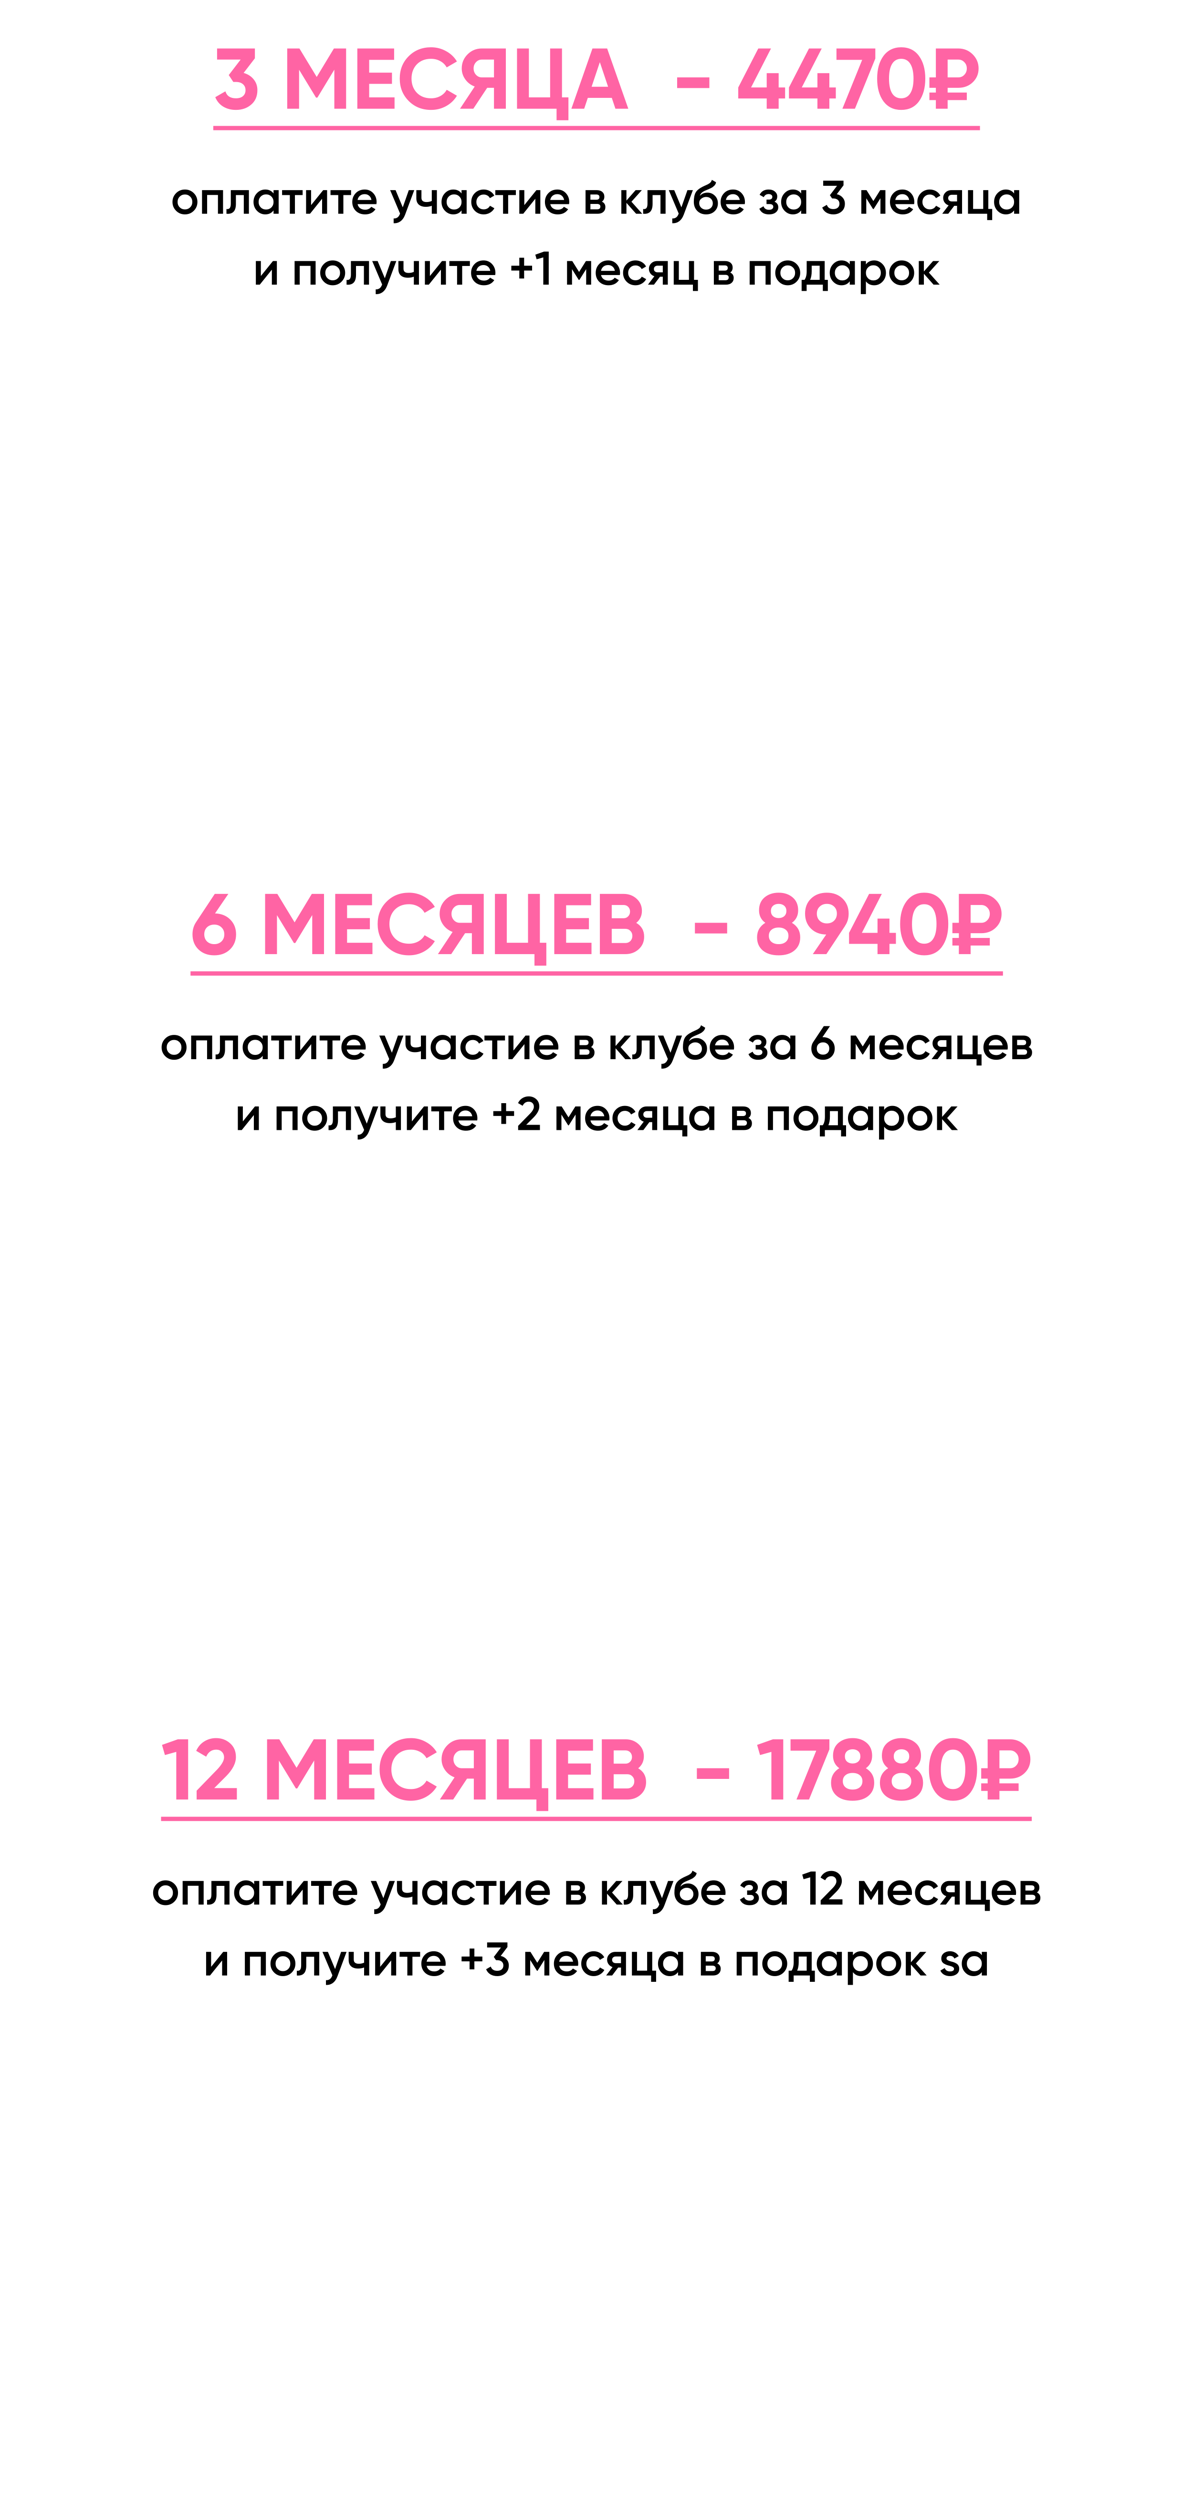 <?xml version="1.0" encoding="UTF-8"?> <svg xmlns="http://www.w3.org/2000/svg" width="5557" height="11637" viewBox="0 0 5557 11637" fill="none"><g filter="url(#filter0_d_3174_56)"><rect x="30" width="5498" height="3709" rx="180.969" fill="white"></rect></g><path d="M902.627 981.14C891.48 992.287 877.767 997.86 861.487 997.86C845.207 997.86 831.494 992.287 820.347 981.14C809.054 969.847 803.407 956.133 803.407 940C803.407 923.867 809.054 910.153 820.347 898.86C831.494 887.713 845.207 882.14 861.487 882.14C877.767 882.14 891.48 887.713 902.627 898.86C913.92 910.153 919.567 923.867 919.567 940C919.567 956.133 913.92 969.847 902.627 981.14ZM827.167 940C827.167 949.973 830.467 958.26 837.067 964.86C843.667 971.46 851.807 974.76 861.487 974.76C871.167 974.76 879.307 971.46 885.907 964.86C892.507 958.26 895.807 949.973 895.807 940C895.807 930.027 892.507 921.74 885.907 915.14C879.307 908.54 871.167 905.24 861.487 905.24C851.807 905.24 843.667 908.54 837.067 915.14C830.467 921.74 827.167 930.027 827.167 940ZM941.051 885H1038.95V995H1015.19V907.44H964.811V995H941.051V885ZM1075.1 885H1159.36V995H1135.6V907.88H1098.86V948.8C1098.86 965.96 1095.12 978.28 1087.64 985.76C1080.16 993.24 1069.23 996.32 1054.86 995V972.78C1061.61 973.953 1066.67 972.56 1070.04 968.6C1073.41 964.493 1075.1 957.527 1075.1 947.7V885ZM1274.17 900.62V885H1297.93V995H1274.17V979.16C1265.22 991.627 1252.39 997.86 1235.67 997.86C1220.56 997.86 1207.65 992.287 1196.95 981.14C1186.24 969.993 1180.89 956.28 1180.89 940C1180.89 923.72 1186.24 910.007 1196.95 898.86C1207.65 887.713 1220.56 882.14 1235.67 882.14C1252.39 882.14 1265.22 888.3 1274.17 900.62ZM1214.55 965.3C1221.15 971.9 1229.43 975.2 1239.41 975.2C1249.38 975.2 1257.67 971.9 1264.27 965.3C1270.87 958.553 1274.17 950.12 1274.17 940C1274.17 929.88 1270.87 921.52 1264.27 914.92C1257.67 908.173 1249.38 904.8 1239.41 904.8C1229.43 904.8 1221.15 908.173 1214.55 914.92C1207.95 921.52 1204.65 929.88 1204.65 940C1204.65 949.973 1207.95 958.407 1214.55 965.3ZM1313.96 885H1409.66V907.88H1373.8V995H1350.04V907.88H1313.96V885ZM1449.06 954.74L1505.38 885H1523.64V995H1500.32V925.04L1444 995H1425.74V885H1449.06V954.74ZM1539.55 885H1635.25V907.88H1599.39V995H1575.63V907.88H1539.55V885ZM1753.29 950.12H1665.73C1667.49 958.333 1671.45 964.713 1677.61 969.26C1683.91 973.807 1691.69 976.08 1700.93 976.08C1713.39 976.08 1722.85 971.533 1729.31 962.44L1748.89 973.88C1738.18 989.867 1722.12 997.86 1700.71 997.86C1682.96 997.86 1668.51 992.433 1657.37 981.58C1646.37 970.58 1640.87 956.72 1640.87 940C1640.87 923.72 1646.29 910.007 1657.15 898.86C1667.85 887.713 1681.79 882.14 1698.95 882.14C1714.93 882.14 1728.13 887.787 1738.55 899.08C1748.96 910.373 1754.17 924.087 1754.17 940.22C1754.17 943.153 1753.87 946.453 1753.29 950.12ZM1665.51 930.76H1730.19C1728.57 922.107 1724.91 915.433 1719.19 910.74C1713.61 906.047 1706.79 903.7 1698.73 903.7C1689.93 903.7 1682.59 906.12 1676.73 910.96C1670.86 915.8 1667.12 922.4 1665.51 930.76ZM1876.05 965.08L1904.21 885H1929.51L1887.27 998.52C1882.14 1012.45 1874.95 1022.87 1865.71 1029.76C1856.47 1036.65 1845.77 1039.73 1833.59 1039V1016.78C1847.67 1017.66 1857.43 1010.62 1862.85 995.66L1863.51 994.12L1817.31 885H1842.61L1876.05 965.08ZM2011.25 935.38V885H2035.01V995H2011.25V957.82C2002.6 961.047 1993.36 962.66 1983.53 962.66C1969.6 962.66 1958.75 959.287 1950.97 952.54C1943.2 945.647 1939.31 935.747 1939.31 922.84V885H1963.07V920.64C1963.07 933.84 1970.92 940.44 1986.61 940.44C1995.56 940.44 2003.77 938.753 2011.25 935.38ZM2149.87 900.62V885H2173.63V995H2149.87V979.16C2140.92 991.627 2128.09 997.86 2111.37 997.86C2096.26 997.86 2083.36 992.287 2072.65 981.14C2061.94 969.993 2056.59 956.28 2056.59 940C2056.59 923.72 2061.94 910.007 2072.65 898.86C2083.36 887.713 2096.26 882.14 2111.37 882.14C2128.09 882.14 2140.92 888.3 2149.87 900.62ZM2090.25 965.3C2096.85 971.9 2105.14 975.2 2115.11 975.2C2125.08 975.2 2133.37 971.9 2139.97 965.3C2146.57 958.553 2149.87 950.12 2149.87 940C2149.87 929.88 2146.57 921.52 2139.97 914.92C2133.37 908.173 2125.08 904.8 2115.11 904.8C2105.14 904.8 2096.85 908.173 2090.25 914.92C2083.65 921.52 2080.35 929.88 2080.35 940C2080.35 949.973 2083.65 958.407 2090.25 965.3ZM2253.24 997.86C2236.67 997.86 2222.81 992.287 2211.66 981.14C2200.66 969.847 2195.16 956.133 2195.16 940C2195.16 923.573 2200.66 909.86 2211.66 898.86C2222.81 887.713 2236.67 882.14 2253.24 882.14C2263.95 882.14 2273.7 884.707 2282.5 889.84C2291.3 894.973 2297.9 901.867 2302.3 910.52L2281.84 922.4C2279.35 917.12 2275.54 913.013 2270.4 910.08C2265.42 907 2259.62 905.46 2253.02 905.46C2243.34 905.46 2235.2 908.76 2228.6 915.36C2222.15 922.107 2218.92 930.32 2218.92 940C2218.92 949.68 2222.15 957.893 2228.6 964.64C2235.2 971.24 2243.34 974.54 2253.02 974.54C2259.48 974.54 2265.27 973.073 2270.4 970.14C2275.68 967.06 2279.64 962.88 2282.28 957.6L2302.74 969.26C2298.05 978.06 2291.23 985.027 2282.28 990.16C2273.48 995.293 2263.8 997.86 2253.24 997.86ZM2307.18 885H2402.88V907.88H2367.02V995H2343.26V907.88H2307.18V885ZM2442.28 954.74L2498.6 885H2516.86V995H2493.54V925.04L2437.22 995H2418.96V885H2442.28V954.74ZM2650.69 950.12H2563.13C2564.89 958.333 2568.85 964.713 2575.01 969.26C2581.32 973.807 2589.09 976.08 2598.33 976.08C2610.8 976.08 2620.26 971.533 2626.71 962.44L2646.29 973.88C2635.58 989.867 2619.52 997.86 2598.11 997.86C2580.36 997.86 2565.92 992.433 2554.77 981.58C2543.77 970.58 2538.27 956.72 2538.27 940C2538.27 923.72 2543.7 910.007 2554.55 898.86C2565.26 887.713 2579.19 882.14 2596.35 882.14C2612.34 882.14 2625.54 887.787 2635.95 899.08C2646.36 910.373 2651.57 924.087 2651.57 940.22C2651.57 943.153 2651.28 946.453 2650.69 950.12ZM2562.91 930.76H2627.59C2625.98 922.107 2622.31 915.433 2616.59 910.74C2611.02 906.047 2604.2 903.7 2596.13 903.7C2587.33 903.7 2580 906.12 2574.13 910.96C2568.26 915.8 2564.52 922.4 2562.91 930.76ZM2803.6 938.46C2814.45 943.593 2819.88 952.027 2819.88 963.76C2819.88 973.147 2816.65 980.7 2810.2 986.42C2803.89 992.14 2795.09 995 2783.8 995H2727.48V885H2779.4C2790.54 885 2799.27 887.787 2805.58 893.36C2811.88 898.933 2815.04 906.267 2815.04 915.36C2815.04 925.773 2811.22 933.473 2803.6 938.46ZM2777.64 905.24H2750.14V929.66H2777.64C2787.32 929.66 2792.16 925.553 2792.16 917.34C2792.16 909.273 2787.32 905.24 2777.64 905.24ZM2750.14 974.32H2781.6C2791.57 974.32 2796.56 969.993 2796.56 961.34C2796.56 957.527 2795.24 954.593 2792.6 952.54C2789.96 950.34 2786.29 949.24 2781.6 949.24H2750.14V974.32ZM2941.28 938.9L2991.44 995H2963.06L2917.96 944.18V995H2894.2V885H2917.96V933.62L2960.64 885H2989.68L2941.28 938.9ZM3016 885H3100.26V995H3076.5V907.88H3039.76V948.8C3039.76 965.96 3036.02 978.28 3028.54 985.76C3021.06 993.24 3010.13 996.32 2995.76 995V972.78C3002.51 973.953 3007.57 972.56 3010.94 968.6C3014.31 964.493 3016 957.527 3016 947.7V885ZM3173.93 965.08L3202.09 885H3227.39L3185.15 998.52C3180.01 1012.45 3172.83 1022.87 3163.59 1029.76C3154.35 1036.65 3143.64 1039.73 3131.47 1039V1016.78C3145.55 1017.66 3155.3 1010.62 3160.73 995.66L3161.39 994.12L3115.19 885H3140.49L3173.93 965.08ZM3288.99 997.86C3272.27 997.86 3258.48 992.433 3247.63 981.58C3237.07 970.58 3231.79 956.573 3231.79 939.56C3231.79 921.08 3234.57 906.707 3240.15 896.44C3245.57 886.32 3256.87 877.007 3274.03 868.5C3274.61 868.207 3275.57 867.767 3276.89 867.18C3278.35 866.447 3279.89 865.713 3281.51 864.98C3283.12 864.247 3284.73 863.513 3286.35 862.78C3292.51 859.993 3296.32 858.233 3297.79 857.5C3298.67 857.06 3301.23 855.447 3305.49 852.66C3310.62 848.993 3314.07 843.787 3315.83 837.04L3335.19 848.26C3334.45 856.327 3329.39 863.733 3320.01 870.48C3318.39 871.947 3315.39 873.707 3310.99 875.76L3301.53 880.16L3290.53 884.78C3280.99 888.593 3273.95 892.48 3269.41 896.44C3264.86 900.4 3261.71 905.46 3259.95 911.62C3268.75 901.647 3280.7 896.66 3295.81 896.66C3308.71 896.66 3319.93 901.28 3329.47 910.52C3339.15 919.76 3343.99 931.713 3343.99 946.38C3343.99 961.34 3338.85 973.66 3328.59 983.34C3318.47 993.02 3305.27 997.86 3288.99 997.86ZM3288.77 975.64C3298.01 975.64 3305.56 972.927 3311.43 967.5C3317.29 961.927 3320.23 954.887 3320.23 946.38C3320.23 937.727 3317.29 930.613 3311.43 925.04C3305.71 919.467 3298.23 916.68 3288.99 916.68C3280.77 916.68 3273.37 919.32 3266.77 924.6C3260.17 929.587 3256.87 936.48 3256.87 945.28C3256.87 954.08 3259.95 961.34 3266.11 967.06C3272.27 972.78 3279.82 975.64 3288.77 975.64ZM3469.03 950.12H3381.47C3383.23 958.333 3387.19 964.713 3393.35 969.26C3399.66 973.807 3407.43 976.08 3416.67 976.08C3429.14 976.08 3438.6 971.533 3445.05 962.44L3464.63 973.88C3453.92 989.867 3437.86 997.86 3416.45 997.86C3398.7 997.86 3384.26 992.433 3373.11 981.58C3362.11 970.58 3356.61 956.72 3356.61 940C3356.61 923.72 3362.04 910.007 3372.89 898.86C3383.6 887.713 3397.53 882.14 3414.69 882.14C3430.68 882.14 3443.88 887.787 3454.29 899.08C3464.7 910.373 3469.91 924.087 3469.91 940.22C3469.91 943.153 3469.62 946.453 3469.03 950.12ZM3381.25 930.76H3445.93C3444.32 922.107 3440.65 915.433 3434.93 910.74C3429.36 906.047 3422.54 903.7 3414.47 903.7C3405.67 903.7 3398.34 906.12 3392.47 910.96C3386.6 915.8 3382.86 922.4 3381.25 930.76ZM3607.64 938.68C3619.37 943.96 3625.24 952.687 3625.24 964.86C3625.24 974.393 3621.35 982.313 3613.58 988.62C3605.8 994.78 3595.24 997.86 3581.9 997.86C3559.75 997.86 3544.79 989.06 3537.02 971.46L3556.38 960.02C3560.34 971.02 3568.92 976.52 3582.12 976.52C3588.28 976.52 3593.12 975.273 3596.64 972.78C3600.16 970.14 3601.92 966.693 3601.92 962.44C3601.92 958.627 3600.52 955.62 3597.74 953.42C3594.95 951.073 3591.06 949.9 3586.08 949.9H3570.46V929H3582.12C3586.96 929 3590.7 927.9 3593.34 925.7C3596.12 923.353 3597.52 920.2 3597.52 916.24C3597.52 912.427 3595.98 909.347 3592.9 907C3589.82 904.507 3585.71 903.26 3580.58 903.26C3569.58 903.26 3561.95 908.1 3557.7 917.78L3538.34 906.78C3546.4 890.353 3560.34 882.14 3580.14 882.14C3592.46 882.14 3602.21 885.293 3609.4 891.6C3616.73 897.76 3620.4 905.313 3620.4 914.26C3620.4 925.26 3616.14 933.4 3607.64 938.68ZM3731.77 900.62V885H3755.53V995H3731.77V979.16C3722.82 991.627 3709.99 997.86 3693.27 997.86C3678.16 997.86 3665.25 992.287 3654.55 981.14C3643.84 969.993 3638.49 956.28 3638.49 940C3638.49 923.72 3643.84 910.007 3654.55 898.86C3665.25 887.713 3678.16 882.14 3693.27 882.14C3709.99 882.14 3722.82 888.3 3731.77 900.62ZM3672.15 965.3C3678.75 971.9 3687.03 975.2 3697.01 975.2C3706.98 975.2 3715.27 971.9 3721.87 965.3C3728.47 958.553 3731.77 950.12 3731.77 940C3731.77 929.88 3728.47 921.52 3721.87 914.92C3715.27 908.173 3706.98 904.8 3697.01 904.8C3687.03 904.8 3678.75 908.173 3672.15 914.92C3665.55 921.52 3662.25 929.88 3662.25 940C3662.25 949.973 3665.55 958.407 3672.15 965.3ZM3929.08 862.56L3897.84 903.92C3909.28 906.56 3918.37 911.84 3925.12 919.76C3932.01 927.533 3935.46 937.067 3935.46 948.36C3935.46 963.76 3930.25 975.86 3919.84 984.66C3909.57 993.46 3896.81 997.86 3881.56 997.86C3869.53 997.86 3858.9 995.147 3849.66 989.72C3840.42 984.147 3833.82 976.227 3829.86 965.96L3851.42 953.42C3855.97 966.62 3866.01 973.22 3881.56 973.22C3890.36 973.22 3897.33 971.02 3902.46 966.62C3907.59 962.073 3910.16 955.987 3910.16 948.36C3910.16 940.733 3907.59 934.72 3902.46 930.32C3897.33 925.92 3890.36 923.72 3881.56 923.72H3875.84L3865.72 908.54L3898.94 864.76H3834.48V841H3929.08V862.56ZM4100.03 885H4124.23V995H4101.13V922.62L4069.45 973H4066.59L4035.13 922.84V995H4012.03V885H4036.23L4068.13 935.82L4100.03 885ZM4257.94 950.12H4170.38C4172.14 958.333 4176.1 964.713 4182.26 969.26C4188.56 973.807 4196.34 976.08 4205.58 976.08C4218.04 976.08 4227.5 971.533 4233.96 962.44L4253.54 973.88C4242.83 989.867 4226.77 997.86 4205.36 997.86C4187.61 997.86 4173.16 992.433 4162.02 981.58C4151.02 970.58 4145.52 956.72 4145.52 940C4145.52 923.72 4150.94 910.007 4161.8 898.86C4172.5 887.713 4186.44 882.14 4203.6 882.14C4219.58 882.14 4232.78 887.787 4243.2 899.08C4253.61 910.373 4258.82 924.087 4258.82 940.22C4258.82 943.153 4258.52 946.453 4257.94 950.12ZM4170.16 930.76H4234.84C4233.22 922.107 4229.56 915.433 4223.84 910.74C4218.26 906.047 4211.44 903.7 4203.38 903.7C4194.58 903.7 4187.24 906.12 4181.38 910.96C4175.51 915.8 4171.77 922.4 4170.16 930.76ZM4331 997.86C4314.43 997.86 4300.57 992.287 4289.42 981.14C4278.42 969.847 4272.92 956.133 4272.92 940C4272.92 923.573 4278.42 909.86 4289.42 898.86C4300.57 887.713 4314.43 882.14 4331 882.14C4341.71 882.14 4351.46 884.707 4360.26 889.84C4369.06 894.973 4375.66 901.867 4380.06 910.52L4359.6 922.4C4357.11 917.12 4353.29 913.013 4348.16 910.08C4343.17 907 4337.38 905.46 4330.78 905.46C4321.1 905.46 4312.96 908.76 4306.36 915.36C4299.91 922.107 4296.68 930.32 4296.68 940C4296.68 949.68 4299.91 957.893 4306.36 964.64C4312.96 971.24 4321.1 974.54 4330.78 974.54C4337.23 974.54 4343.03 973.073 4348.16 970.14C4353.44 967.06 4357.4 962.88 4360.04 957.6L4380.5 969.26C4375.81 978.06 4368.99 985.027 4360.04 990.16C4351.24 995.293 4341.56 997.86 4331 997.86ZM4432.25 885H4481.31V995H4457.99V958.04H4444.79L4416.85 995H4388.91L4418.61 955.84C4410.98 953.347 4404.82 948.947 4400.13 942.64C4395.58 936.333 4393.31 929.293 4393.31 921.52C4393.31 911.4 4396.9 902.82 4404.09 895.78C4411.28 888.593 4420.66 885 4432.25 885ZM4433.57 937.58H4457.99V906.56H4433.57C4428.58 906.56 4424.48 908.027 4421.25 910.96C4418.17 913.747 4416.63 917.487 4416.63 922.18C4416.63 926.873 4418.17 930.613 4421.25 933.4C4424.48 936.187 4428.58 937.58 4433.57 937.58ZM4603.56 885V972.56H4621.6V1024.48H4598.28V995H4508.96V885H4532.72V972.56H4579.8V885H4603.56ZM4723.7 900.62V885H4747.46V995H4723.7V979.16C4714.75 991.627 4701.92 997.86 4685.2 997.86C4670.09 997.86 4657.19 992.287 4646.48 981.14C4635.77 969.993 4630.42 956.28 4630.42 940C4630.42 923.72 4635.77 910.007 4646.48 898.86C4657.19 887.713 4670.09 882.14 4685.2 882.14C4701.92 882.14 4714.75 888.3 4723.7 900.62ZM4664.08 965.3C4670.68 971.9 4678.97 975.2 4688.94 975.2C4698.91 975.2 4707.2 971.9 4713.8 965.3C4720.4 958.553 4723.7 950.12 4723.7 940C4723.7 929.88 4720.4 921.52 4713.8 914.92C4707.2 908.173 4698.91 904.8 4688.94 904.8C4678.97 904.8 4670.68 908.173 4664.08 914.92C4657.48 921.52 4654.18 929.88 4654.18 940C4654.18 949.973 4657.48 958.407 4664.08 965.3ZM1215.09 1284.74L1271.41 1215H1289.67V1325H1266.35V1255.04L1210.03 1325H1191.77V1215H1215.09V1284.74ZM1372.24 1215H1470.14V1325H1446.38V1237.44H1396V1325H1372.24V1215ZM1590.77 1311.14C1579.62 1322.29 1565.91 1327.86 1549.63 1327.86C1533.35 1327.86 1519.64 1322.29 1508.49 1311.14C1497.2 1299.85 1491.55 1286.13 1491.55 1270C1491.55 1253.87 1497.2 1240.15 1508.49 1228.86C1519.64 1217.71 1533.35 1212.14 1549.63 1212.14C1565.91 1212.14 1579.62 1217.71 1590.77 1228.86C1602.06 1240.15 1607.71 1253.87 1607.71 1270C1607.71 1286.13 1602.06 1299.85 1590.77 1311.14ZM1515.31 1270C1515.31 1279.97 1518.61 1288.26 1525.21 1294.86C1531.81 1301.46 1539.95 1304.76 1549.63 1304.76C1559.31 1304.76 1567.45 1301.46 1574.05 1294.86C1580.65 1288.26 1583.95 1279.97 1583.95 1270C1583.95 1260.03 1580.65 1251.74 1574.05 1245.14C1567.45 1238.54 1559.31 1235.24 1549.63 1235.24C1539.95 1235.24 1531.81 1238.54 1525.21 1245.14C1518.61 1251.74 1515.31 1260.03 1515.31 1270ZM1634.55 1215H1718.81V1325H1695.05V1237.88H1658.31V1278.8C1658.31 1295.96 1654.57 1308.28 1647.09 1315.76C1639.61 1323.24 1628.69 1326.32 1614.31 1325V1302.78C1621.06 1303.95 1626.12 1302.56 1629.49 1298.6C1632.87 1294.49 1634.55 1287.53 1634.55 1277.7V1215ZM1792.48 1295.08L1820.64 1215H1845.94L1803.7 1328.52C1798.57 1342.45 1791.38 1352.87 1782.14 1359.76C1772.9 1366.65 1762.19 1369.73 1750.02 1369V1346.78C1764.1 1347.66 1773.85 1340.62 1779.28 1325.66L1779.94 1324.12L1733.74 1215H1759.04L1792.48 1295.08ZM1927.68 1265.38V1215H1951.44V1325H1927.68V1287.82C1919.02 1291.05 1909.78 1292.66 1899.96 1292.66C1886.02 1292.66 1875.17 1289.29 1867.4 1282.54C1859.62 1275.65 1855.74 1265.75 1855.74 1252.84V1215H1879.5V1250.64C1879.5 1263.84 1887.34 1270.44 1903.04 1270.44C1911.98 1270.44 1920.2 1268.75 1927.68 1265.38ZM2002.5 1284.74L2058.82 1215H2077.08V1325H2053.76V1255.04L1997.44 1325H1979.18V1215H2002.5V1284.74ZM2092.99 1215H2188.69V1237.88H2152.83V1325H2129.07V1237.88H2092.99V1215ZM2306.73 1280.12H2219.17C2220.93 1288.33 2224.89 1294.71 2231.05 1299.26C2237.35 1303.81 2245.13 1306.08 2254.37 1306.08C2266.83 1306.08 2276.29 1301.53 2282.75 1292.44L2302.33 1303.88C2291.62 1319.87 2275.56 1327.86 2254.15 1327.86C2236.4 1327.86 2221.95 1322.43 2210.81 1311.58C2199.81 1300.58 2194.31 1286.72 2194.31 1270C2194.31 1253.72 2199.73 1240.01 2210.59 1228.86C2221.29 1217.71 2235.23 1212.14 2252.39 1212.14C2268.37 1212.14 2281.57 1217.79 2291.99 1229.08C2302.4 1240.37 2307.61 1254.09 2307.61 1270.22C2307.61 1273.15 2307.31 1276.45 2306.73 1280.12ZM2218.95 1260.76H2283.63C2282.01 1252.11 2278.35 1245.43 2272.63 1240.74C2267.05 1236.05 2260.23 1233.7 2252.17 1233.7C2243.37 1233.7 2236.03 1236.12 2230.17 1240.96C2224.3 1245.8 2220.56 1252.4 2218.95 1260.76ZM2441.37 1236.78H2478.55V1259.22H2441.37V1296.4H2418.93V1259.22H2381.75V1236.78H2418.93V1199.6H2441.37V1236.78ZM2493.47 1185.3L2533.95 1171H2555.95V1325H2530.65V1198.06L2499.63 1206.86L2493.47 1185.3ZM2729.32 1215H2753.52V1325H2730.42V1252.62L2698.74 1303H2695.88L2664.42 1252.84V1325H2641.32V1215H2665.52L2697.42 1265.82L2729.32 1215ZM2887.23 1280.12H2799.67C2801.43 1288.33 2805.39 1294.71 2811.55 1299.26C2817.86 1303.81 2825.63 1306.08 2834.87 1306.08C2847.34 1306.08 2856.8 1301.53 2863.25 1292.44L2882.83 1303.88C2872.13 1319.87 2856.07 1327.86 2834.65 1327.86C2816.91 1327.86 2802.46 1322.43 2791.31 1311.58C2780.31 1300.58 2774.81 1286.72 2774.81 1270C2774.81 1253.72 2780.24 1240.01 2791.09 1228.86C2801.8 1217.71 2815.73 1212.14 2832.89 1212.14C2848.88 1212.14 2862.08 1217.79 2872.49 1229.08C2882.91 1240.37 2888.11 1254.09 2888.11 1270.22C2888.11 1273.15 2887.82 1276.45 2887.23 1280.12ZM2799.45 1260.76H2864.13C2862.52 1252.11 2858.85 1245.43 2853.13 1240.74C2847.56 1236.05 2840.74 1233.7 2832.67 1233.7C2823.87 1233.7 2816.54 1236.12 2810.67 1240.96C2804.81 1245.8 2801.07 1252.4 2799.45 1260.76ZM2960.3 1327.86C2943.72 1327.86 2929.86 1322.29 2918.72 1311.14C2907.72 1299.85 2902.22 1286.13 2902.22 1270C2902.22 1253.57 2907.72 1239.86 2918.72 1228.86C2929.86 1217.71 2943.72 1212.14 2960.3 1212.14C2971 1212.14 2980.76 1214.71 2989.56 1219.84C2998.36 1224.97 3004.96 1231.87 3009.36 1240.52L2988.9 1252.4C2986.4 1247.12 2982.59 1243.01 2977.46 1240.08C2972.47 1237 2966.68 1235.46 2960.08 1235.46C2950.4 1235.46 2942.26 1238.76 2935.66 1245.36C2929.2 1252.11 2925.98 1260.32 2925.98 1270C2925.98 1279.68 2929.2 1287.89 2935.66 1294.64C2942.26 1301.24 2950.4 1304.54 2960.08 1304.54C2966.53 1304.54 2972.32 1303.07 2977.46 1300.14C2982.74 1297.06 2986.7 1292.88 2989.34 1287.6L3009.8 1299.26C3005.1 1308.06 2998.28 1315.03 2989.34 1320.16C2980.54 1325.29 2970.86 1327.86 2960.3 1327.86ZM3061.55 1215H3110.61V1325H3087.29V1288.04H3074.09L3046.15 1325H3018.21L3047.91 1285.84C3040.28 1283.35 3034.12 1278.95 3029.43 1272.64C3024.88 1266.33 3022.61 1259.29 3022.61 1251.52C3022.61 1241.4 3026.2 1232.82 3033.39 1225.78C3040.57 1218.59 3049.96 1215 3061.55 1215ZM3062.87 1267.58H3087.29V1236.56H3062.87C3057.88 1236.56 3053.77 1238.03 3050.55 1240.96C3047.47 1243.75 3045.93 1247.49 3045.93 1252.18C3045.93 1256.87 3047.47 1260.61 3050.55 1263.4C3053.77 1266.19 3057.88 1267.58 3062.87 1267.58ZM3232.86 1215V1302.56H3250.9V1354.48H3227.58V1325H3138.26V1215H3162.02V1302.56H3209.1V1215H3232.86ZM3401.29 1268.46C3412.15 1273.59 3417.57 1282.03 3417.57 1293.76C3417.57 1303.15 3414.35 1310.7 3407.89 1316.42C3401.59 1322.14 3392.79 1325 3381.49 1325H3325.17V1215H3377.09C3388.24 1215 3396.97 1217.79 3403.27 1223.36C3409.58 1228.93 3412.73 1236.27 3412.73 1245.36C3412.73 1255.77 3408.92 1263.47 3401.29 1268.46ZM3375.33 1235.24H3347.83V1259.66H3375.33C3385.01 1259.66 3389.85 1255.55 3389.85 1247.34C3389.85 1239.27 3385.01 1235.24 3375.33 1235.24ZM3347.83 1304.32H3379.29C3389.27 1304.32 3394.25 1299.99 3394.25 1291.34C3394.25 1287.53 3392.93 1284.59 3390.29 1282.54C3387.65 1280.34 3383.99 1279.24 3379.29 1279.24H3347.83V1304.32ZM3491.89 1215H3589.79V1325H3566.03V1237.44H3515.65V1325H3491.89V1215ZM3710.42 1311.14C3699.27 1322.29 3685.56 1327.86 3669.28 1327.86C3653 1327.86 3639.29 1322.29 3628.14 1311.14C3616.85 1299.85 3611.2 1286.13 3611.2 1270C3611.2 1253.87 3616.85 1240.15 3628.14 1228.86C3639.29 1217.71 3653 1212.14 3669.28 1212.14C3685.56 1212.14 3699.27 1217.71 3710.42 1228.86C3721.71 1240.15 3727.36 1253.87 3727.36 1270C3727.36 1286.13 3721.71 1299.85 3710.42 1311.14ZM3634.96 1270C3634.96 1279.97 3638.26 1288.26 3644.86 1294.86C3651.46 1301.46 3659.6 1304.76 3669.28 1304.76C3678.96 1304.76 3687.1 1301.46 3693.7 1294.86C3700.3 1288.26 3703.6 1279.97 3703.6 1270C3703.6 1260.03 3700.3 1251.74 3693.7 1245.14C3687.1 1238.54 3678.96 1235.24 3669.28 1235.24C3659.6 1235.24 3651.46 1238.54 3644.86 1245.14C3638.26 1251.74 3634.96 1260.03 3634.96 1270ZM3841.35 1215V1302.56H3856.09V1354.48H3832.77V1325H3757.31V1354.48H3733.99V1302.56H3747.41C3754.15 1293.17 3757.53 1279.9 3757.53 1262.74V1215H3841.35ZM3773.59 1302.56H3818.03V1236.78H3780.85V1262.74C3780.85 1278.58 3778.43 1291.85 3773.59 1302.56ZM3958.21 1230.62V1215H3981.97V1325H3958.21V1309.16C3949.26 1321.63 3936.43 1327.86 3919.71 1327.86C3904.6 1327.86 3891.7 1322.29 3880.99 1311.14C3870.28 1299.99 3864.93 1286.28 3864.93 1270C3864.93 1253.72 3870.28 1240.01 3880.99 1228.86C3891.7 1217.71 3904.6 1212.14 3919.71 1212.14C3936.43 1212.14 3949.26 1218.3 3958.21 1230.62ZM3898.59 1295.3C3905.19 1301.9 3913.48 1305.2 3923.45 1305.2C3933.42 1305.2 3941.71 1301.9 3948.31 1295.3C3954.91 1288.55 3958.21 1280.12 3958.21 1270C3958.21 1259.88 3954.91 1251.52 3948.31 1244.92C3941.71 1238.17 3933.42 1234.8 3923.45 1234.8C3913.48 1234.8 3905.19 1238.17 3898.59 1244.92C3891.99 1251.52 3888.69 1259.88 3888.69 1270C3888.69 1279.97 3891.99 1288.41 3898.59 1295.3ZM4071.92 1212.14C4086.88 1212.14 4099.79 1217.79 4110.64 1229.08C4121.35 1240.23 4126.7 1253.87 4126.7 1270C4126.7 1286.28 4121.35 1299.99 4110.64 1311.14C4099.94 1322.29 4087.03 1327.86 4071.92 1327.86C4055.35 1327.86 4042.52 1321.7 4033.42 1309.38V1369H4009.66V1215H4033.42V1230.84C4042.37 1218.37 4055.2 1212.14 4071.92 1212.14ZM4043.32 1295.3C4049.92 1301.9 4058.21 1305.2 4068.18 1305.2C4078.16 1305.2 4086.44 1301.9 4093.04 1295.3C4099.64 1288.55 4102.94 1280.12 4102.94 1270C4102.94 1259.88 4099.64 1251.52 4093.04 1244.92C4086.44 1238.17 4078.16 1234.8 4068.18 1234.8C4058.21 1234.8 4049.92 1238.17 4043.32 1244.92C4036.72 1251.52 4033.42 1259.88 4033.42 1270C4033.42 1279.97 4036.72 1288.41 4043.32 1295.3ZM4241.3 1311.14C4230.15 1322.29 4216.44 1327.86 4200.16 1327.86C4183.88 1327.86 4170.17 1322.29 4159.02 1311.14C4147.73 1299.85 4142.08 1286.13 4142.08 1270C4142.08 1253.87 4147.73 1240.15 4159.02 1228.86C4170.17 1217.71 4183.88 1212.14 4200.16 1212.14C4216.44 1212.14 4230.15 1217.71 4241.3 1228.86C4252.59 1240.15 4258.24 1253.87 4258.24 1270C4258.24 1286.13 4252.59 1299.85 4241.3 1311.14ZM4165.84 1270C4165.84 1279.97 4169.14 1288.26 4175.74 1294.86C4182.34 1301.46 4190.48 1304.76 4200.16 1304.76C4209.84 1304.76 4217.98 1301.46 4224.58 1294.86C4231.18 1288.26 4234.48 1279.97 4234.48 1270C4234.48 1260.03 4231.18 1251.74 4224.58 1245.14C4217.98 1238.54 4209.84 1235.24 4200.16 1235.24C4190.48 1235.24 4182.34 1238.54 4175.74 1245.14C4169.14 1251.74 4165.84 1260.03 4165.84 1270ZM4326.8 1268.9L4376.96 1325H4348.58L4303.48 1274.18V1325H4279.72V1215H4303.48V1263.62L4346.16 1215H4375.2L4326.8 1268.9Z" fill="black"></path><path d="M1187.32 271.323L1134.86 339.403C1154.35 345.01 1169.84 354.888 1181.32 369.038C1193.06 383.188 1198.94 400.008 1198.94 419.498C1198.94 448.332 1189.19 470.892 1169.7 487.178C1150.75 503.464 1127.12 511.607 1098.82 511.607C1076.66 511.607 1057.04 506.534 1039.95 496.389C1022.86 485.976 1010.45 471.292 1002.71 452.337L1049.96 425.105C1056.64 446.73 1072.92 457.543 1098.82 457.543C1112.97 457.543 1123.91 454.206 1131.66 447.531C1139.67 440.589 1143.67 431.245 1143.67 419.498C1143.67 408.018 1139.67 398.807 1131.66 391.865C1123.91 384.924 1112.97 381.453 1098.82 381.453H1086.8L1065.58 349.415L1120.84 277.33H1011.11V225.669H1187.32V271.323ZM1555.33 225.669H1612.19V506H1557.33V324.185L1478.44 454.339H1472.03L1393.13 324.586V506H1337.87V225.669H1394.74L1475.23 358.226L1555.33 225.669ZM1719.69 390.263V453.138H1837.83V506H1664.43V225.669H1835.83V278.532H1719.69V338.202H1825.82V390.263H1719.69ZM2007.79 511.607C1965.87 511.607 1931.03 497.59 1903.26 469.557C1875.77 441.791 1862.02 407.217 1862.02 365.835C1862.02 324.185 1875.77 289.611 1903.26 262.112C1931.03 234.079 1965.87 220.062 2007.79 220.062C2033.15 220.062 2056.51 226.07 2077.87 238.084C2099.5 249.831 2116.32 265.85 2128.33 286.14L2080.67 313.773C2073.73 301.225 2063.85 291.48 2051.04 284.539C2038.22 277.33 2023.81 273.726 2007.79 273.726C1980.56 273.726 1958.53 282.269 1941.71 299.356C1925.16 316.71 1916.88 338.869 1916.88 365.835C1916.88 392.533 1925.16 414.559 1941.71 431.913C1958.53 448.999 1980.56 457.543 2007.79 457.543C2023.81 457.543 2038.22 454.072 2051.04 447.131C2064.12 439.922 2074 430.177 2080.67 417.896L2128.33 445.529C2116.32 465.819 2099.5 481.972 2077.87 493.986C2056.51 505.733 2033.15 511.607 2007.79 511.607ZM2244.07 225.669H2356.2V506H2300.94V408.685H2269.3L2204.82 506H2142.75L2211.23 402.678C2193.34 396.27 2178.79 385.324 2167.58 369.839C2156.37 354.354 2150.76 337.267 2150.76 318.579C2150.76 292.949 2159.84 271.056 2177.99 252.901C2196.15 234.746 2218.17 225.669 2244.07 225.669ZM2244.07 360.228H2300.94V277.33H2244.07C2233.66 277.33 2224.71 281.335 2217.24 289.344C2209.76 297.354 2206.03 307.099 2206.03 318.579C2206.03 330.059 2209.76 339.937 2217.24 348.214C2224.71 356.223 2233.66 360.228 2244.07 360.228ZM2617.72 225.669V453.138H2647.76V559.663H2592.49V506H2408.27V225.669H2463.54V453.138H2562.46V225.669H2617.72ZM2926.62 506H2866.55L2849.73 455.54H2738L2721.18 506H2661.51L2759.62 225.669H2828.1L2926.62 506ZM2794.06 289.344L2755.62 403.879H2832.51L2794.06 289.344ZM3304.25 409.887H3154.08V360.228H3304.25V409.887ZM3626.99 407.083H3657.02V458.344H3626.99V506H3571.32V458.344H3438.76V407.083L3532.07 225.669H3591.34L3498.44 407.083H3571.32V340.605H3626.99V407.083ZM3863.2 407.083H3893.24V458.344H3863.2V506H3807.54V458.344H3674.98V407.083L3768.29 225.669H3827.56L3734.65 407.083H3807.54V340.605H3863.2V407.083ZM3896.26 278.532V225.669H4077.27V272.524L3982.36 506H3923.89L4016 278.532H3896.26ZM4197.89 511.607C4162.91 511.607 4135.41 498.391 4115.39 471.96C4095.63 444.995 4085.75 409.62 4085.75 365.835C4085.75 322.05 4095.63 286.808 4115.39 260.11C4135.41 233.412 4162.91 220.062 4197.89 220.062C4233.39 220.062 4260.89 233.412 4280.38 260.11C4300.14 286.808 4310.02 322.05 4310.02 365.835C4310.02 409.62 4300.14 444.995 4280.38 471.96C4260.89 498.391 4233.39 511.607 4197.89 511.607ZM4255.15 365.835C4255.15 335.933 4250.21 313.106 4240.34 297.354C4230.72 281.602 4216.57 273.726 4197.89 273.726C4179.2 273.726 4165.05 281.602 4155.44 297.354C4145.82 313.106 4141.02 335.933 4141.02 365.835C4141.02 395.737 4145.82 418.563 4155.44 434.315C4165.05 449.8 4179.2 457.543 4197.89 457.543C4216.57 457.543 4230.72 449.667 4240.34 433.915C4250.21 418.163 4255.15 395.47 4255.15 365.835ZM4463.75 408.685H4414.09V430.711H4503.4V465.953H4414.09V506H4359.23V465.953H4329.19V430.711H4359.23V408.685H4329.19V360.228H4359.23V225.669H4463.75C4490.18 225.669 4512.48 234.746 4530.63 252.901C4549.05 271.056 4558.26 292.949 4558.26 318.579C4558.26 344.209 4549.19 365.701 4531.03 383.055C4513.14 400.142 4490.72 408.685 4463.75 408.685ZM4463.75 277.33H4414.09V360.228H4463.75C4474.97 360.228 4484.31 356.223 4491.79 348.214C4499.53 340.204 4503.4 330.326 4503.4 318.579C4503.4 306.832 4499.53 297.087 4491.79 289.344C4484.31 281.335 4474.97 277.33 4463.75 277.33Z" fill="#FF64A4"></path><path d="M993.494 586.095H4564.67V606.118H993.494V586.095Z" fill="#FF64A4"></path><g filter="url(#filter1_d_3174_56)"><rect x="29" y="3935" width="5498" height="3709" rx="180.969" fill="white"></rect></g><path d="M851.994 4916.14C840.848 4927.29 827.134 4932.86 810.854 4932.86C794.574 4932.86 780.861 4927.29 769.714 4916.14C758.421 4904.85 752.774 4891.13 752.774 4875C752.774 4858.87 758.421 4845.15 769.714 4833.86C780.861 4822.71 794.574 4817.14 810.854 4817.14C827.134 4817.14 840.848 4822.71 851.994 4833.86C863.288 4845.15 868.934 4858.87 868.934 4875C868.934 4891.13 863.288 4904.85 851.994 4916.14ZM776.534 4875C776.534 4884.97 779.834 4893.26 786.434 4899.86C793.034 4906.46 801.174 4909.76 810.854 4909.76C820.534 4909.76 828.674 4906.46 835.274 4899.86C841.874 4893.26 845.174 4884.97 845.174 4875C845.174 4865.03 841.874 4856.74 835.274 4850.14C828.674 4843.54 820.534 4840.24 810.854 4840.24C801.174 4840.24 793.034 4843.54 786.434 4850.14C779.834 4856.74 776.534 4865.03 776.534 4875ZM890.419 4820H988.319V4930H964.559V4842.44H914.179V4930H890.419V4820ZM1024.47 4820H1108.73V4930H1084.97V4842.88H1048.23V4883.8C1048.23 4900.96 1044.49 4913.28 1037.01 4920.76C1029.53 4928.24 1018.6 4931.32 1004.23 4930V4907.78C1010.97 4908.95 1016.03 4907.56 1019.41 4903.6C1022.78 4899.49 1024.47 4892.53 1024.47 4882.7V4820ZM1223.53 4835.62V4820H1247.29V4930H1223.53V4914.16C1214.59 4926.63 1201.75 4932.86 1185.03 4932.86C1169.93 4932.86 1157.02 4927.29 1146.31 4916.14C1135.61 4904.99 1130.25 4891.28 1130.25 4875C1130.25 4858.72 1135.61 4845.01 1146.31 4833.86C1157.02 4822.71 1169.93 4817.14 1185.03 4817.14C1201.75 4817.14 1214.59 4823.3 1223.53 4835.62ZM1163.91 4900.3C1170.51 4906.9 1178.8 4910.2 1188.77 4910.2C1198.75 4910.2 1207.03 4906.9 1213.63 4900.3C1220.23 4893.55 1223.53 4885.12 1223.53 4875C1223.53 4864.88 1220.23 4856.52 1213.63 4849.92C1207.03 4843.17 1198.75 4839.8 1188.77 4839.8C1178.8 4839.8 1170.51 4843.17 1163.91 4849.92C1157.31 4856.52 1154.01 4864.88 1154.01 4875C1154.01 4884.97 1157.31 4893.41 1163.91 4900.3ZM1263.33 4820H1359.03V4842.88H1323.17V4930H1299.41V4842.88H1263.33V4820ZM1398.43 4889.74L1454.75 4820H1473.01V4930H1449.69V4860.04L1393.37 4930H1375.11V4820H1398.43V4889.74ZM1488.91 4820H1584.61V4842.88H1548.75V4930H1524.99V4842.88H1488.91V4820ZM1702.66 4885.12H1615.1C1616.86 4893.33 1620.82 4899.71 1626.98 4904.26C1633.28 4908.81 1641.06 4911.08 1650.3 4911.08C1662.76 4911.08 1672.22 4906.53 1678.68 4897.44L1698.26 4908.88C1687.55 4924.87 1671.49 4932.86 1650.08 4932.86C1632.33 4932.86 1617.88 4927.43 1606.74 4916.58C1595.74 4905.58 1590.24 4891.72 1590.24 4875C1590.24 4858.72 1595.66 4845.01 1606.52 4833.86C1617.22 4822.71 1631.16 4817.14 1648.32 4817.14C1664.3 4817.14 1677.5 4822.79 1687.92 4834.08C1698.33 4845.37 1703.54 4859.09 1703.54 4875.22C1703.54 4878.15 1703.24 4881.45 1702.66 4885.12ZM1614.88 4865.76H1679.56C1677.94 4857.11 1674.28 4850.43 1668.56 4845.74C1662.98 4841.05 1656.16 4838.7 1648.1 4838.7C1639.3 4838.7 1631.96 4841.12 1626.1 4845.96C1620.23 4850.8 1616.49 4857.4 1614.88 4865.76ZM1825.42 4900.08L1853.58 4820H1878.88L1836.64 4933.52C1831.51 4947.45 1824.32 4957.87 1815.08 4964.76C1805.84 4971.65 1795.14 4974.73 1782.96 4974V4951.78C1797.04 4952.66 1806.8 4945.62 1812.22 4930.66L1812.88 4929.12L1766.68 4820H1791.98L1825.42 4900.08ZM1960.62 4870.38V4820H1984.38V4930H1960.62V4892.82C1951.97 4896.05 1942.73 4897.66 1932.9 4897.66C1918.97 4897.66 1908.11 4894.29 1900.34 4887.54C1892.57 4880.65 1888.68 4870.75 1888.68 4857.84V4820H1912.44V4855.64C1912.44 4868.84 1920.29 4875.44 1935.98 4875.44C1944.93 4875.44 1953.14 4873.75 1960.62 4870.38ZM2099.24 4835.62V4820H2123V4930H2099.24V4914.16C2090.29 4926.63 2077.46 4932.86 2060.74 4932.86C2045.63 4932.86 2032.72 4927.29 2022.02 4916.14C2011.31 4904.99 2005.96 4891.28 2005.96 4875C2005.96 4858.72 2011.31 4845.01 2022.02 4833.86C2032.72 4822.71 2045.63 4817.14 2060.74 4817.14C2077.46 4817.14 2090.29 4823.3 2099.24 4835.62ZM2039.62 4900.3C2046.22 4906.9 2054.5 4910.2 2064.48 4910.2C2074.45 4910.2 2082.74 4906.9 2089.34 4900.3C2095.94 4893.55 2099.24 4885.12 2099.24 4875C2099.24 4864.88 2095.94 4856.52 2089.34 4849.92C2082.74 4843.17 2074.45 4839.8 2064.48 4839.8C2054.5 4839.8 2046.22 4843.17 2039.62 4849.92C2033.02 4856.52 2029.72 4864.88 2029.72 4875C2029.72 4884.97 2033.02 4893.41 2039.62 4900.3ZM2202.61 4932.86C2186.04 4932.86 2172.18 4927.29 2161.03 4916.14C2150.03 4904.85 2144.53 4891.13 2144.53 4875C2144.53 4858.57 2150.03 4844.86 2161.03 4833.86C2172.18 4822.71 2186.04 4817.14 2202.61 4817.14C2213.32 4817.14 2223.07 4819.71 2231.87 4824.84C2240.67 4829.97 2247.27 4836.87 2251.67 4845.52L2231.21 4857.4C2228.72 4852.12 2224.91 4848.01 2219.77 4845.08C2214.79 4842 2208.99 4840.46 2202.39 4840.46C2192.71 4840.46 2184.57 4843.76 2177.97 4850.36C2171.52 4857.11 2168.29 4865.32 2168.29 4875C2168.29 4884.68 2171.52 4892.89 2177.97 4899.64C2184.57 4906.24 2192.71 4909.54 2202.39 4909.54C2208.85 4909.54 2214.64 4908.07 2219.77 4905.14C2225.05 4902.06 2229.01 4897.88 2231.65 4892.6L2252.11 4904.26C2247.42 4913.06 2240.6 4920.03 2231.65 4925.16C2222.85 4930.29 2213.17 4932.86 2202.61 4932.86ZM2256.55 4820H2352.25V4842.88H2316.39V4930H2292.63V4842.88H2256.55V4820ZM2391.65 4889.74L2447.97 4820H2466.23V4930H2442.91V4860.04L2386.59 4930H2368.33V4820H2391.65V4889.74ZM2600.06 4885.12H2512.5C2514.26 4893.33 2518.22 4899.71 2524.38 4904.26C2530.68 4908.81 2538.46 4911.08 2547.7 4911.08C2560.16 4911.08 2569.62 4906.53 2576.08 4897.44L2595.66 4908.88C2584.95 4924.87 2568.89 4932.86 2547.48 4932.86C2529.73 4932.86 2515.28 4927.43 2504.14 4916.58C2493.14 4905.58 2487.64 4891.72 2487.64 4875C2487.64 4858.72 2493.06 4845.01 2503.92 4833.86C2514.62 4822.71 2528.56 4817.14 2545.72 4817.14C2561.7 4817.14 2574.9 4822.79 2585.32 4834.08C2595.73 4845.37 2600.94 4859.09 2600.94 4875.22C2600.94 4878.15 2600.64 4881.45 2600.06 4885.12ZM2512.28 4865.76H2576.96C2575.34 4857.11 2571.68 4850.43 2565.96 4845.74C2560.38 4841.05 2553.56 4838.7 2545.5 4838.7C2536.7 4838.7 2529.36 4841.12 2523.5 4845.96C2517.63 4850.8 2513.89 4857.4 2512.28 4865.76ZM2752.96 4873.46C2763.82 4878.59 2769.24 4887.03 2769.24 4898.76C2769.24 4908.15 2766.02 4915.7 2759.56 4921.42C2753.26 4927.14 2744.46 4930 2733.16 4930H2676.84V4820H2728.76C2739.91 4820 2748.64 4822.79 2754.94 4828.36C2761.25 4833.93 2764.4 4841.27 2764.4 4850.36C2764.4 4860.77 2760.59 4868.47 2752.96 4873.46ZM2727 4840.24H2699.5V4864.66H2727C2736.68 4864.66 2741.52 4860.55 2741.52 4852.34C2741.52 4844.27 2736.68 4840.24 2727 4840.24ZM2699.5 4909.32H2730.96C2740.94 4909.32 2745.92 4904.99 2745.92 4896.34C2745.92 4892.53 2744.6 4889.59 2741.96 4887.54C2739.32 4885.34 2735.66 4884.24 2730.96 4884.24H2699.5V4909.32ZM2890.64 4873.9L2940.8 4930H2912.42L2867.32 4879.18V4930H2843.56V4820H2867.32V4868.62L2910 4820H2939.04L2890.64 4873.9ZM2965.37 4820H3049.63V4930H3025.87V4842.88H2989.13V4883.8C2989.13 4900.96 2985.39 4913.28 2977.91 4920.76C2970.43 4928.24 2959.5 4931.32 2945.13 4930V4907.78C2951.87 4908.95 2956.93 4907.56 2960.31 4903.6C2963.68 4899.49 2965.37 4892.53 2965.37 4882.7V4820ZM3123.29 4900.08L3151.45 4820H3176.75L3134.51 4933.52C3129.38 4947.45 3122.19 4957.87 3112.95 4964.76C3103.71 4971.65 3093.01 4974.73 3080.83 4974V4951.78C3094.91 4952.66 3104.67 4945.62 3110.09 4930.66L3110.75 4929.12L3064.55 4820H3089.85L3123.29 4900.08ZM3238.35 4932.86C3221.63 4932.86 3207.85 4927.43 3196.99 4916.58C3186.43 4905.58 3181.15 4891.57 3181.15 4874.56C3181.15 4856.08 3183.94 4841.71 3189.51 4831.44C3194.94 4821.32 3206.23 4812.01 3223.39 4803.5C3223.98 4803.21 3224.93 4802.77 3226.25 4802.18C3227.72 4801.45 3229.26 4800.71 3230.87 4799.98C3232.49 4799.25 3234.1 4798.51 3235.71 4797.78C3241.87 4794.99 3245.69 4793.23 3247.15 4792.5C3248.03 4792.06 3250.6 4790.45 3254.85 4787.66C3259.99 4783.99 3263.43 4778.79 3265.19 4772.04L3284.55 4783.26C3283.82 4791.33 3278.76 4798.73 3269.37 4805.48C3267.76 4806.95 3264.75 4808.71 3260.35 4810.76L3250.89 4815.16L3239.89 4819.78C3230.36 4823.59 3223.32 4827.48 3218.77 4831.44C3214.23 4835.4 3211.07 4840.46 3209.31 4846.62C3218.11 4836.65 3230.07 4831.66 3245.17 4831.66C3258.08 4831.66 3269.3 4836.28 3278.83 4845.52C3288.51 4854.76 3293.35 4866.71 3293.35 4881.38C3293.35 4896.34 3288.22 4908.66 3277.95 4918.34C3267.83 4928.02 3254.63 4932.86 3238.35 4932.86ZM3238.13 4910.64C3247.37 4910.64 3254.93 4907.93 3260.79 4902.5C3266.66 4896.93 3269.59 4889.89 3269.59 4881.38C3269.59 4872.73 3266.66 4865.61 3260.79 4860.04C3255.07 4854.47 3247.59 4851.68 3238.35 4851.68C3230.14 4851.68 3222.73 4854.32 3216.13 4859.6C3209.53 4864.59 3206.23 4871.48 3206.23 4880.28C3206.23 4889.08 3209.31 4896.34 3215.47 4902.06C3221.63 4907.78 3229.19 4910.64 3238.13 4910.64ZM3418.4 4885.12H3330.84C3332.6 4893.33 3336.56 4899.71 3342.72 4904.26C3349.02 4908.81 3356.8 4911.08 3366.04 4911.08C3378.5 4911.08 3387.96 4906.53 3394.42 4897.44L3414 4908.88C3403.29 4924.87 3387.23 4932.86 3365.82 4932.86C3348.07 4932.86 3333.62 4927.43 3322.48 4916.58C3311.48 4905.58 3305.98 4891.72 3305.98 4875C3305.98 4858.72 3311.4 4845.01 3322.26 4833.86C3332.96 4822.71 3346.9 4817.14 3364.06 4817.14C3380.04 4817.14 3393.24 4822.79 3403.66 4834.08C3414.07 4845.37 3419.28 4859.09 3419.28 4875.22C3419.28 4878.15 3418.98 4881.45 3418.4 4885.12ZM3330.62 4865.76H3395.3C3393.68 4857.11 3390.02 4850.43 3384.3 4845.74C3378.72 4841.05 3371.9 4838.7 3363.84 4838.7C3355.04 4838.7 3347.7 4841.12 3341.84 4845.96C3335.97 4850.8 3332.23 4857.4 3330.62 4865.76ZM3557 4873.68C3568.74 4878.96 3574.6 4887.69 3574.6 4899.86C3574.6 4909.39 3570.72 4917.31 3562.94 4923.62C3555.17 4929.78 3544.61 4932.86 3531.26 4932.86C3509.12 4932.86 3494.16 4924.06 3486.38 4906.46L3505.74 4895.02C3509.7 4906.02 3518.28 4911.52 3531.48 4911.52C3537.64 4911.52 3542.48 4910.27 3546 4907.78C3549.52 4905.14 3551.28 4901.69 3551.28 4897.44C3551.28 4893.63 3549.89 4890.62 3547.1 4888.42C3544.32 4886.07 3540.43 4884.9 3535.44 4884.9H3519.82V4864H3531.48C3536.32 4864 3540.06 4862.9 3542.7 4860.7C3545.49 4858.35 3546.88 4855.2 3546.88 4851.24C3546.88 4847.43 3545.34 4844.35 3542.26 4842C3539.18 4839.51 3535.08 4838.26 3529.94 4838.26C3518.94 4838.26 3511.32 4843.1 3507.06 4852.78L3487.7 4841.78C3495.77 4825.35 3509.7 4817.14 3529.5 4817.14C3541.82 4817.14 3551.58 4820.29 3558.76 4826.6C3566.1 4832.76 3569.76 4840.31 3569.76 4849.26C3569.76 4860.26 3565.51 4868.4 3557 4873.68ZM3681.13 4835.62V4820H3704.89V4930H3681.13V4914.16C3672.19 4926.63 3659.35 4932.86 3642.63 4932.86C3627.53 4932.86 3614.62 4927.29 3603.91 4916.14C3593.21 4904.99 3587.85 4891.28 3587.85 4875C3587.85 4858.72 3593.21 4845.01 3603.91 4833.86C3614.62 4822.71 3627.53 4817.14 3642.63 4817.14C3659.35 4817.14 3672.19 4823.3 3681.13 4835.62ZM3621.51 4900.3C3628.11 4906.9 3636.4 4910.2 3646.37 4910.2C3656.35 4910.2 3664.63 4906.9 3671.23 4900.3C3677.83 4893.55 3681.13 4885.12 3681.13 4875C3681.13 4864.88 3677.83 4856.52 3671.23 4849.92C3664.63 4843.17 3656.35 4839.8 3646.37 4839.8C3636.4 4839.8 3628.11 4843.17 3621.51 4849.92C3614.91 4856.52 3611.61 4864.88 3611.61 4875C3611.61 4884.97 3614.91 4893.41 3621.51 4900.3ZM3830.93 4827.7H3833.79C3849.92 4827.7 3862.97 4832.61 3872.95 4842.44C3883.07 4852.12 3888.13 4864.73 3888.13 4880.28C3888.13 4895.68 3883.07 4908.37 3872.95 4918.34C3862.83 4928.02 3849.77 4932.86 3833.79 4932.86C3817.65 4932.86 3804.53 4928.02 3794.41 4918.34C3784.29 4908.37 3779.23 4895.68 3779.23 4880.28C3779.23 4868.55 3782.31 4858.21 3788.47 4849.26L3837.31 4776H3866.13L3830.93 4827.7ZM3833.79 4908.88C3842.29 4908.88 3849.26 4906.31 3854.69 4901.18C3860.11 4895.9 3862.83 4888.93 3862.83 4880.28C3862.83 4871.63 3860.11 4864.73 3854.69 4859.6C3849.26 4854.32 3842.29 4851.68 3833.79 4851.68C3824.99 4851.68 3817.87 4854.32 3812.45 4859.6C3807.17 4864.73 3804.53 4871.63 3804.53 4880.28C3804.53 4888.93 3807.17 4895.9 3812.45 4901.18C3817.87 4906.31 3824.99 4908.88 3833.79 4908.88ZM4050.47 4820H4074.67V4930H4051.57V4857.62L4019.89 4908H4017.03L3985.57 4857.84V4930H3962.47V4820H3986.67L4018.57 4870.82L4050.47 4820ZM4208.38 4885.12H4120.82C4122.58 4893.33 4126.54 4899.71 4132.7 4904.26C4139 4908.81 4146.78 4911.08 4156.02 4911.08C4168.48 4911.08 4177.94 4906.53 4184.4 4897.44L4203.98 4908.88C4193.27 4924.87 4177.21 4932.86 4155.8 4932.86C4138.05 4932.86 4123.6 4927.43 4112.46 4916.58C4101.46 4905.58 4095.96 4891.72 4095.96 4875C4095.96 4858.72 4101.38 4845.01 4112.24 4833.86C4122.94 4822.71 4136.88 4817.14 4154.04 4817.14C4170.02 4817.14 4183.22 4822.79 4193.64 4834.08C4204.05 4845.37 4209.26 4859.09 4209.26 4875.22C4209.26 4878.15 4208.96 4881.45 4208.38 4885.12ZM4120.6 4865.76H4185.28C4183.66 4857.11 4180 4850.43 4174.28 4845.74C4168.7 4841.05 4161.88 4838.7 4153.82 4838.7C4145.02 4838.7 4137.68 4841.12 4131.82 4845.96C4125.95 4850.8 4122.21 4857.4 4120.6 4865.76ZM4281.44 4932.86C4264.87 4932.86 4251.01 4927.29 4239.86 4916.14C4228.86 4904.85 4223.36 4891.13 4223.36 4875C4223.36 4858.57 4228.86 4844.86 4239.86 4833.86C4251.01 4822.71 4264.87 4817.14 4281.44 4817.14C4292.15 4817.14 4301.9 4819.71 4310.7 4824.84C4319.5 4829.97 4326.1 4836.87 4330.5 4845.52L4310.04 4857.4C4307.55 4852.12 4303.73 4848.01 4298.6 4845.08C4293.61 4842 4287.82 4840.46 4281.22 4840.46C4271.54 4840.46 4263.4 4843.76 4256.8 4850.36C4250.35 4857.11 4247.12 4865.32 4247.12 4875C4247.12 4884.68 4250.35 4892.89 4256.8 4899.64C4263.4 4906.24 4271.54 4909.54 4281.22 4909.54C4287.67 4909.54 4293.47 4908.07 4298.6 4905.14C4303.88 4902.06 4307.84 4897.88 4310.48 4892.6L4330.94 4904.26C4326.25 4913.06 4319.43 4920.03 4310.48 4925.16C4301.68 4930.29 4292 4932.86 4281.44 4932.86ZM4382.69 4820H4431.75V4930H4408.43V4893.04H4395.23L4367.29 4930H4339.35L4369.05 4890.84C4361.42 4888.35 4355.26 4883.95 4350.57 4877.64C4346.02 4871.33 4343.75 4864.29 4343.75 4856.52C4343.75 4846.4 4347.34 4837.82 4354.53 4830.78C4361.72 4823.59 4371.1 4820 4382.69 4820ZM4384.01 4872.58H4408.43V4841.56H4384.01C4379.02 4841.56 4374.92 4843.03 4371.69 4845.96C4368.61 4848.75 4367.07 4852.49 4367.07 4857.18C4367.07 4861.87 4368.61 4865.61 4371.69 4868.4C4374.92 4871.19 4379.02 4872.58 4384.01 4872.58ZM4554 4820V4907.56H4572.04V4959.48H4548.72V4930H4459.4V4820H4483.16V4907.56H4530.24V4820H4554ZM4693.28 4885.12H4605.72C4607.48 4893.33 4611.44 4899.71 4617.6 4904.26C4623.91 4908.81 4631.68 4911.08 4640.92 4911.08C4653.39 4911.08 4662.85 4906.53 4669.3 4897.44L4688.88 4908.88C4678.17 4924.87 4662.11 4932.86 4640.7 4932.86C4622.95 4932.86 4608.51 4927.43 4597.36 4916.58C4586.36 4905.58 4580.86 4891.72 4580.86 4875C4580.86 4858.72 4586.29 4845.01 4597.14 4833.86C4607.85 4822.71 4621.78 4817.14 4638.94 4817.14C4654.93 4817.14 4668.13 4822.79 4678.54 4834.08C4688.95 4845.37 4694.16 4859.09 4694.16 4875.22C4694.16 4878.15 4693.87 4881.45 4693.28 4885.12ZM4605.5 4865.76H4670.18C4668.57 4857.11 4664.9 4850.43 4659.18 4845.74C4653.61 4841.05 4646.79 4838.7 4638.72 4838.7C4629.92 4838.7 4622.59 4841.12 4616.72 4845.96C4610.85 4850.8 4607.11 4857.4 4605.5 4865.76ZM4791.19 4873.46C4802.04 4878.59 4807.47 4887.03 4807.47 4898.76C4807.47 4908.15 4804.24 4915.7 4797.79 4921.42C4791.48 4927.14 4782.68 4930 4771.39 4930H4715.07V4820H4766.99C4778.13 4820 4786.86 4822.79 4793.17 4828.36C4799.47 4833.93 4802.63 4841.27 4802.63 4850.36C4802.63 4860.77 4798.81 4868.47 4791.19 4873.46ZM4765.23 4840.24H4737.73V4864.66H4765.23C4774.91 4864.66 4779.75 4860.55 4779.75 4852.34C4779.75 4844.27 4774.91 4840.24 4765.23 4840.24ZM4737.73 4909.32H4769.19C4779.16 4909.32 4784.15 4904.99 4784.15 4896.34C4784.15 4892.53 4782.83 4889.59 4780.19 4887.54C4777.55 4885.34 4773.88 4884.24 4769.19 4884.24H4737.73V4909.32ZM1131.16 5219.74L1187.48 5150H1205.74V5260H1182.42V5190.04L1126.1 5260H1107.84V5150H1131.16V5219.74ZM1288.31 5150H1386.21V5260H1362.45V5172.44H1312.07V5260H1288.31V5150ZM1506.84 5246.14C1495.69 5257.29 1481.98 5262.86 1465.7 5262.86C1449.42 5262.86 1435.7 5257.29 1424.56 5246.14C1413.26 5234.85 1407.62 5221.13 1407.62 5205C1407.62 5188.87 1413.26 5175.15 1424.56 5163.86C1435.7 5152.71 1449.42 5147.14 1465.7 5147.14C1481.98 5147.14 1495.69 5152.71 1506.84 5163.86C1518.13 5175.15 1523.78 5188.87 1523.78 5205C1523.78 5221.13 1518.13 5234.85 1506.84 5246.14ZM1431.38 5205C1431.38 5214.97 1434.68 5223.26 1441.28 5229.86C1447.88 5236.46 1456.02 5239.76 1465.7 5239.76C1475.38 5239.76 1483.52 5236.46 1490.12 5229.86C1496.72 5223.26 1500.02 5214.97 1500.02 5205C1500.02 5195.03 1496.72 5186.74 1490.12 5180.14C1483.52 5173.54 1475.38 5170.24 1465.7 5170.24C1456.02 5170.24 1447.88 5173.54 1441.28 5180.14C1434.68 5186.74 1431.38 5195.03 1431.38 5205ZM1550.62 5150H1634.88V5260H1611.12V5172.88H1574.38V5213.8C1574.38 5230.96 1570.64 5243.28 1563.16 5250.76C1555.68 5258.24 1544.75 5261.32 1530.38 5260V5237.78C1537.13 5238.95 1542.19 5237.56 1545.56 5233.6C1548.93 5229.49 1550.62 5222.53 1550.62 5212.7V5150ZM1708.55 5230.08L1736.71 5150H1762.01L1719.77 5263.52C1714.63 5277.45 1707.45 5287.87 1698.21 5294.76C1688.97 5301.65 1678.26 5304.73 1666.09 5304V5281.78C1680.17 5282.66 1689.92 5275.62 1695.35 5260.66L1696.01 5259.12L1649.81 5150H1675.11L1708.55 5230.08ZM1843.74 5200.38V5150H1867.5V5260H1843.74V5222.82C1835.09 5226.05 1825.85 5227.66 1816.02 5227.66C1802.09 5227.66 1791.24 5224.29 1783.46 5217.54C1775.69 5210.65 1771.8 5200.75 1771.8 5187.84V5150H1795.56V5185.64C1795.56 5198.84 1803.41 5205.44 1819.1 5205.44C1828.05 5205.44 1836.26 5203.75 1843.74 5200.38ZM1918.56 5219.74L1974.88 5150H1993.14V5260H1969.82V5190.04L1913.5 5260H1895.24V5150H1918.56V5219.74ZM2009.05 5150H2104.75V5172.88H2068.89V5260H2045.13V5172.88H2009.05V5150ZM2222.79 5215.12H2135.23C2136.99 5223.33 2140.95 5229.71 2147.11 5234.26C2153.42 5238.81 2161.19 5241.08 2170.43 5241.08C2182.9 5241.08 2192.36 5236.53 2198.81 5227.44L2218.39 5238.88C2207.69 5254.87 2191.63 5262.86 2170.21 5262.86C2152.47 5262.86 2138.02 5257.43 2126.87 5246.58C2115.87 5235.58 2110.37 5221.72 2110.37 5205C2110.37 5188.72 2115.8 5175.01 2126.65 5163.86C2137.36 5152.71 2151.29 5147.14 2168.45 5147.14C2184.44 5147.14 2197.64 5152.79 2208.05 5164.08C2218.47 5175.37 2223.67 5189.09 2223.67 5205.22C2223.67 5208.15 2223.38 5211.45 2222.79 5215.12ZM2135.01 5195.76H2199.69C2198.08 5187.11 2194.41 5180.43 2188.69 5175.74C2183.12 5171.05 2176.3 5168.7 2168.23 5168.7C2159.43 5168.7 2152.1 5171.12 2146.23 5175.96C2140.37 5180.8 2136.63 5187.4 2135.01 5195.76ZM2357.44 5171.78H2394.62V5194.22H2357.44V5231.4H2335V5194.22H2297.82V5171.78H2335V5134.6H2357.44V5171.78ZM2514.92 5260H2413.5V5240.2L2467.18 5185.42C2480.23 5172.37 2486.76 5161.07 2486.76 5151.54C2486.76 5144.21 2484.56 5138.41 2480.16 5134.16C2475.76 5129.91 2470.04 5127.78 2463 5127.78C2450.09 5127.78 2440.56 5134.16 2434.4 5146.92L2413.06 5134.38C2417.75 5124.26 2424.5 5116.56 2433.3 5111.28C2442.1 5105.85 2451.92 5103.14 2462.78 5103.14C2476.42 5103.14 2488 5107.39 2497.54 5115.9C2507.22 5124.55 2512.06 5136.14 2512.06 5150.66C2512.06 5166.21 2503.33 5182.93 2485.88 5200.82L2451.12 5235.58H2514.92V5260ZM2679.98 5150H2704.18V5260H2681.08V5187.62L2649.4 5238H2646.54L2615.08 5187.84V5260H2591.98V5150H2616.18L2648.08 5200.82L2679.98 5150ZM2837.89 5215.12H2750.33C2752.09 5223.33 2756.05 5229.71 2762.21 5234.26C2768.52 5238.81 2776.29 5241.08 2785.53 5241.08C2798 5241.08 2807.46 5236.53 2813.91 5227.44L2833.49 5238.88C2822.78 5254.87 2806.72 5262.86 2785.31 5262.86C2767.56 5262.86 2753.12 5257.43 2741.97 5246.58C2730.97 5235.58 2725.47 5221.72 2725.47 5205C2725.47 5188.72 2730.9 5175.01 2741.75 5163.86C2752.46 5152.71 2766.39 5147.14 2783.55 5147.14C2799.54 5147.14 2812.74 5152.79 2823.15 5164.08C2833.56 5175.37 2838.77 5189.09 2838.77 5205.22C2838.77 5208.15 2838.48 5211.45 2837.89 5215.12ZM2750.11 5195.76H2814.79C2813.18 5187.11 2809.51 5180.43 2803.79 5175.74C2798.22 5171.05 2791.4 5168.7 2783.33 5168.7C2774.53 5168.7 2767.2 5171.12 2761.33 5175.96C2755.46 5180.8 2751.72 5187.4 2750.11 5195.76ZM2910.95 5262.86C2894.38 5262.86 2880.52 5257.29 2869.37 5246.14C2858.37 5234.85 2852.87 5221.13 2852.87 5205C2852.87 5188.57 2858.37 5174.86 2869.37 5163.86C2880.52 5152.71 2894.38 5147.14 2910.95 5147.14C2921.66 5147.14 2931.41 5149.71 2940.21 5154.84C2949.01 5159.97 2955.61 5166.87 2960.01 5175.52L2939.55 5187.4C2937.06 5182.12 2933.25 5178.01 2928.11 5175.08C2923.13 5172 2917.33 5170.46 2910.73 5170.46C2901.05 5170.46 2892.91 5173.76 2886.31 5180.36C2879.86 5187.11 2876.63 5195.32 2876.63 5205C2876.63 5214.68 2879.86 5222.89 2886.31 5229.64C2892.91 5236.24 2901.05 5239.54 2910.73 5239.54C2917.19 5239.54 2922.98 5238.07 2928.11 5235.14C2933.39 5232.06 2937.35 5227.88 2939.99 5222.6L2960.45 5234.26C2955.76 5243.06 2948.94 5250.03 2939.99 5255.16C2931.19 5260.29 2921.51 5262.86 2910.95 5262.86ZM3012.2 5150H3061.26V5260H3037.94V5223.04H3024.74L2996.8 5260H2968.86L2998.56 5220.84C2990.94 5218.35 2984.78 5213.95 2980.08 5207.64C2975.54 5201.33 2973.26 5194.29 2973.26 5186.52C2973.26 5176.4 2976.86 5167.82 2984.04 5160.78C2991.23 5153.59 3000.62 5150 3012.2 5150ZM3013.52 5202.58H3037.94V5171.56H3013.52C3008.54 5171.56 3004.43 5173.03 3001.2 5175.96C2998.12 5178.75 2996.58 5182.49 2996.58 5187.18C2996.58 5191.87 2998.12 5195.61 3001.2 5198.4C3004.43 5201.19 3008.54 5202.58 3013.52 5202.58ZM3183.51 5150V5237.56H3201.55V5289.48H3178.23V5260H3088.91V5150H3112.67V5237.56H3159.75V5150H3183.51ZM3303.65 5165.62V5150H3327.41V5260H3303.65V5244.16C3294.71 5256.63 3281.87 5262.86 3265.15 5262.86C3250.05 5262.86 3237.14 5257.29 3226.43 5246.14C3215.73 5234.99 3210.37 5221.28 3210.37 5205C3210.37 5188.72 3215.73 5175.01 3226.43 5163.86C3237.14 5152.71 3250.05 5147.14 3265.15 5147.14C3281.87 5147.14 3294.71 5153.3 3303.65 5165.62ZM3244.03 5230.3C3250.63 5236.9 3258.92 5240.2 3268.89 5240.2C3278.87 5240.2 3287.15 5236.9 3293.75 5230.3C3300.35 5223.55 3303.65 5215.12 3303.65 5205C3303.65 5194.88 3300.35 5186.52 3293.75 5179.92C3287.15 5173.17 3278.87 5169.8 3268.89 5169.8C3258.92 5169.8 3250.63 5173.17 3244.03 5179.92C3237.43 5186.52 3234.13 5194.88 3234.13 5205C3234.13 5214.97 3237.43 5223.41 3244.03 5230.3ZM3486.23 5203.46C3497.08 5208.59 3502.51 5217.03 3502.51 5228.76C3502.51 5238.15 3499.28 5245.7 3492.83 5251.42C3486.52 5257.14 3477.72 5260 3466.43 5260H3410.11V5150H3462.03C3473.17 5150 3481.9 5152.79 3488.21 5158.36C3494.51 5163.93 3497.67 5171.27 3497.67 5180.36C3497.67 5190.77 3493.85 5198.47 3486.23 5203.46ZM3460.27 5170.24H3432.77V5194.66H3460.27C3469.95 5194.66 3474.79 5190.55 3474.79 5182.34C3474.79 5174.27 3469.95 5170.24 3460.27 5170.24ZM3432.77 5239.32H3464.23C3474.2 5239.32 3479.19 5234.99 3479.19 5226.34C3479.19 5222.53 3477.87 5219.59 3475.23 5217.54C3472.59 5215.34 3468.92 5214.24 3464.23 5214.24H3432.77V5239.32ZM3576.82 5150H3674.72V5260H3650.96V5172.44H3600.58V5260H3576.82V5150ZM3795.35 5246.14C3784.21 5257.29 3770.49 5262.86 3754.21 5262.86C3737.93 5262.86 3724.22 5257.29 3713.07 5246.14C3701.78 5234.85 3696.13 5221.13 3696.13 5205C3696.13 5188.87 3701.78 5175.15 3713.07 5163.86C3724.22 5152.71 3737.93 5147.14 3754.21 5147.14C3770.49 5147.14 3784.21 5152.71 3795.35 5163.86C3806.65 5175.15 3812.29 5188.87 3812.29 5205C3812.29 5221.13 3806.65 5234.85 3795.35 5246.14ZM3719.89 5205C3719.89 5214.97 3723.19 5223.26 3729.79 5229.86C3736.39 5236.46 3744.53 5239.76 3754.21 5239.76C3763.89 5239.76 3772.03 5236.46 3778.63 5229.86C3785.23 5223.26 3788.53 5214.97 3788.53 5205C3788.53 5195.03 3785.23 5186.74 3778.63 5180.14C3772.03 5173.54 3763.89 5170.24 3754.21 5170.24C3744.53 5170.24 3736.39 5173.54 3729.79 5180.14C3723.19 5186.74 3719.89 5195.03 3719.89 5205ZM3926.28 5150V5237.56H3941.02V5289.48H3917.7V5260H3842.24V5289.48H3818.92V5237.56H3832.34C3839.09 5228.17 3842.46 5214.9 3842.46 5197.74V5150H3926.28ZM3858.52 5237.56H3902.96V5171.78H3865.78V5197.74C3865.78 5213.58 3863.36 5226.85 3858.52 5237.56ZM4043.14 5165.62V5150H4066.9V5260H4043.14V5244.16C4034.2 5256.63 4021.36 5262.86 4004.64 5262.86C3989.54 5262.86 3976.63 5257.29 3965.92 5246.14C3955.22 5234.99 3949.86 5221.28 3949.86 5205C3949.86 5188.72 3955.22 5175.01 3965.92 5163.86C3976.63 5152.71 3989.54 5147.14 4004.64 5147.14C4021.36 5147.14 4034.2 5153.3 4043.14 5165.62ZM3983.52 5230.3C3990.12 5236.9 3998.41 5240.2 4008.38 5240.2C4018.36 5240.2 4026.64 5236.9 4033.24 5230.3C4039.84 5223.55 4043.14 5215.12 4043.14 5205C4043.14 5194.88 4039.84 5186.52 4033.24 5179.92C4026.64 5173.17 4018.36 5169.8 4008.38 5169.8C3998.41 5169.8 3990.12 5173.17 3983.52 5179.92C3976.92 5186.52 3973.62 5194.88 3973.62 5205C3973.62 5214.97 3976.92 5223.41 3983.52 5230.3ZM4156.86 5147.14C4171.82 5147.14 4184.72 5152.79 4195.58 5164.08C4206.28 5175.23 4211.64 5188.87 4211.64 5205C4211.64 5221.28 4206.28 5234.99 4195.58 5246.14C4184.87 5257.29 4171.96 5262.86 4156.86 5262.86C4140.28 5262.86 4127.45 5256.7 4118.36 5244.38V5304H4094.6V5150H4118.36V5165.84C4127.3 5153.37 4140.14 5147.14 4156.86 5147.14ZM4128.26 5230.3C4134.86 5236.9 4143.14 5240.2 4153.12 5240.2C4163.09 5240.2 4171.38 5236.9 4177.98 5230.3C4184.58 5223.55 4187.88 5215.12 4187.88 5205C4187.88 5194.88 4184.58 5186.52 4177.98 5179.92C4171.38 5173.17 4163.09 5169.8 4153.12 5169.8C4143.14 5169.8 4134.86 5173.17 4128.26 5179.92C4121.66 5186.52 4118.36 5194.88 4118.36 5205C4118.36 5214.97 4121.66 5223.41 4128.26 5230.3ZM4326.23 5246.14C4315.09 5257.29 4301.37 5262.86 4285.09 5262.86C4268.81 5262.86 4255.1 5257.29 4243.95 5246.14C4232.66 5234.85 4227.01 5221.13 4227.01 5205C4227.01 5188.87 4232.66 5175.15 4243.95 5163.86C4255.1 5152.71 4268.81 5147.14 4285.09 5147.14C4301.37 5147.14 4315.09 5152.71 4326.23 5163.86C4337.53 5175.15 4343.17 5188.87 4343.17 5205C4343.17 5221.13 4337.53 5234.85 4326.23 5246.14ZM4250.77 5205C4250.77 5214.97 4254.07 5223.26 4260.67 5229.86C4267.27 5236.46 4275.41 5239.76 4285.09 5239.76C4294.77 5239.76 4302.91 5236.46 4309.51 5229.86C4316.11 5223.26 4319.41 5214.97 4319.41 5205C4319.41 5195.03 4316.11 5186.74 4309.51 5180.14C4302.91 5173.54 4294.77 5170.24 4285.09 5170.24C4275.41 5170.24 4267.27 5173.54 4260.67 5180.14C4254.07 5186.74 4250.77 5195.03 4250.77 5205ZM4411.74 5203.9L4461.9 5260H4433.52L4388.42 5209.18V5260H4364.66V5150H4388.42V5198.62L4431.1 5150H4460.14L4411.74 5203.9Z" fill="black"></path><path d="M1063.63 4160.67L1001.56 4251.58C1030.66 4252.38 1054.29 4261.86 1072.44 4280.01C1090.6 4298.16 1099.67 4321.13 1099.67 4348.89C1099.67 4377.46 1090.2 4400.95 1071.24 4419.37C1052.28 4437.53 1027.86 4446.61 997.953 4446.61C968.051 4446.61 943.623 4437.53 924.667 4419.37C905.978 4401.49 896.634 4377.99 896.634 4348.89C896.634 4327.8 902.107 4308.98 913.053 4292.42L1000.36 4160.67H1063.63ZM1044.81 4348.89C1044.81 4335.54 1040.4 4324.73 1031.59 4316.45C1022.78 4307.91 1011.57 4303.64 997.953 4303.64C984.337 4303.64 973.124 4307.78 964.314 4316.05C955.77 4324.33 951.499 4335.28 951.499 4348.89C951.499 4362.51 955.77 4373.59 964.314 4382.13C973.124 4390.41 984.337 4394.55 997.953 4394.55C1011.57 4394.55 1022.78 4390.41 1031.59 4382.13C1040.4 4373.59 1044.81 4362.51 1044.81 4348.89ZM1452.38 4160.67H1509.25V4441H1454.39V4259.19L1375.49 4389.34H1369.09L1290.19 4259.59V4441H1234.93V4160.67H1291.79L1372.29 4293.23L1452.38 4160.67ZM1616.75 4325.26V4388.14H1734.89V4441H1561.48V4160.67H1732.89V4213.53H1616.75V4273.2H1722.87V4325.26H1616.75ZM1904.85 4446.61C1862.93 4446.61 1828.09 4432.59 1800.32 4404.56C1772.82 4376.79 1759.07 4342.22 1759.07 4300.83C1759.07 4259.19 1772.82 4224.61 1800.32 4197.11C1828.09 4169.08 1862.93 4155.06 1904.85 4155.06C1930.21 4155.06 1953.57 4161.07 1974.93 4173.08C1996.55 4184.83 2013.37 4200.85 2025.39 4221.14L1977.73 4248.77C1970.79 4236.22 1960.91 4226.48 1948.1 4219.54C1935.28 4212.33 1920.86 4208.73 1904.85 4208.73C1877.61 4208.73 1855.59 4217.27 1838.77 4234.36C1822.21 4251.71 1813.94 4273.87 1813.94 4300.83C1813.94 4327.53 1822.21 4349.56 1838.77 4366.91C1855.59 4384 1877.61 4392.54 1904.85 4392.54C1920.86 4392.54 1935.28 4389.07 1948.1 4382.13C1961.18 4374.92 1971.06 4365.18 1977.73 4352.9L2025.39 4380.53C2013.37 4400.82 1996.55 4416.97 1974.93 4428.99C1953.57 4440.73 1930.21 4446.61 1904.85 4446.61ZM2141.13 4160.67H2253.26V4441H2197.99V4343.69H2166.36L2101.88 4441H2039.81L2108.29 4337.68C2090.4 4331.27 2075.85 4320.32 2064.64 4304.84C2053.42 4289.35 2047.82 4272.27 2047.82 4253.58C2047.82 4227.95 2056.9 4206.06 2075.05 4187.9C2093.2 4169.75 2115.23 4160.67 2141.13 4160.67ZM2141.13 4295.23H2197.99V4212.33H2141.13C2130.72 4212.33 2121.77 4216.33 2114.3 4224.34C2106.82 4232.35 2103.08 4242.1 2103.08 4253.58C2103.08 4265.06 2106.82 4274.94 2114.3 4283.21C2121.77 4291.22 2130.72 4295.23 2141.13 4295.23ZM2514.78 4160.67V4388.14H2544.81V4494.66H2489.55V4441H2305.33V4160.67H2360.6V4388.14H2459.51V4160.67H2514.78ZM2637.09 4325.26V4388.14H2755.23V4441H2581.83V4160.67H2753.23V4213.53H2637.09V4273.2H2743.22V4325.26H2637.09ZM2963.59 4295.63C2988.15 4309.78 3000.43 4331.14 3000.43 4359.7C3000.43 4383.47 2992.02 4402.96 2975.2 4418.17C2958.38 4433.39 2937.69 4441 2913.13 4441H2794.19V4160.67H2904.72C2928.48 4160.67 2948.64 4168.14 2965.19 4183.1C2981.74 4198.05 2990.02 4216.87 2990.02 4239.56C2990.02 4262.79 2981.21 4281.48 2963.59 4295.63ZM2904.72 4212.33H2849.45V4274H2904.72C2913.26 4274 2920.34 4271.07 2925.94 4265.19C2931.82 4259.32 2934.76 4251.98 2934.76 4243.17C2934.76 4234.36 2931.95 4227.01 2926.35 4221.14C2920.74 4215.27 2913.53 4212.33 2904.72 4212.33ZM2849.45 4389.34H2913.13C2922.47 4389.34 2930.22 4386.27 2936.36 4380.13C2942.5 4373.72 2945.57 4365.71 2945.57 4356.1C2945.57 4346.76 2942.5 4339.01 2936.36 4332.87C2930.22 4326.46 2922.47 4323.26 2913.13 4323.26H2849.45V4389.34ZM3387.08 4344.89H3236.9V4295.23H3387.08V4344.89ZM3688.59 4295.23C3714.48 4310.71 3727.43 4333.27 3727.43 4362.91C3727.43 4388.81 3718.35 4409.23 3700.2 4424.18C3682.31 4439.13 3657.88 4446.61 3626.91 4446.61C3595.68 4446.61 3571.11 4439.13 3553.23 4424.18C3535.34 4409.23 3526.39 4388.81 3526.39 4362.91C3526.39 4333.54 3539.21 4310.98 3564.84 4295.23C3545.35 4281.34 3535.6 4261.99 3535.6 4237.16C3535.6 4211.26 3544.28 4191.11 3561.64 4176.69C3579.26 4162.27 3601.02 4155.06 3626.91 4155.06C3653.08 4155.06 3674.7 4162.27 3691.79 4176.69C3709.14 4191.11 3717.82 4211.26 3717.82 4237.16C3717.82 4261.99 3708.07 4281.34 3688.59 4295.23ZM3662.96 4239.96C3662.96 4229.82 3659.62 4221.81 3652.94 4215.93C3646.27 4210.06 3637.59 4207.12 3626.91 4207.12C3616.23 4207.12 3607.56 4210.06 3600.88 4215.93C3594.21 4221.81 3590.87 4229.82 3590.87 4239.96C3590.87 4250.37 3594.21 4258.52 3600.88 4264.39C3607.56 4270.27 3616.23 4273.2 3626.91 4273.2C3637.59 4273.2 3646.27 4270.27 3652.94 4264.39C3659.62 4258.52 3662.96 4250.37 3662.96 4239.96ZM3660.15 4384.13C3668.43 4377.19 3672.57 4367.71 3672.57 4355.7C3672.57 4343.69 3668.43 4334.34 3660.15 4327.67C3651.88 4320.72 3640.8 4317.25 3626.91 4317.25C3613.03 4317.25 3601.95 4320.72 3593.67 4327.67C3585.4 4334.34 3581.26 4343.69 3581.26 4355.7C3581.26 4367.71 3585.4 4377.19 3593.67 4384.13C3601.95 4391.07 3613.03 4394.55 3626.91 4394.55C3640.8 4394.55 3651.88 4391.07 3660.15 4384.13ZM3953.04 4252.38C3953.04 4274 3947.43 4292.96 3936.22 4309.24H3936.62L3849.32 4441H3786.04L3848.52 4349.69C3819.42 4349.43 3795.66 4340.21 3777.23 4322.06C3759.08 4303.9 3750 4280.68 3750 4252.38C3750 4223.54 3759.35 4200.18 3778.03 4182.29C3796.99 4164.14 3821.42 4155.06 3851.32 4155.06C3881.22 4155.06 3905.65 4164.14 3924.61 4182.29C3943.56 4200.45 3953.04 4223.81 3953.04 4252.38ZM3804.87 4252.38C3804.87 4265.99 3809.27 4277.07 3818.08 4285.62C3826.89 4293.89 3837.97 4298.03 3851.32 4298.03C3865.2 4298.03 3876.42 4293.89 3884.96 4285.62C3893.77 4277.07 3898.18 4265.99 3898.18 4252.38C3898.18 4238.76 3893.77 4227.82 3884.96 4219.54C3876.42 4211.26 3865.2 4207.12 3851.32 4207.12C3837.97 4207.12 3826.89 4211.4 3818.08 4219.94C3809.27 4228.22 3804.87 4239.03 3804.87 4252.38ZM4143.13 4342.08H4173.17V4393.34H4143.13V4441H4087.47V4393.34H3954.91V4342.08L4048.22 4160.67H4107.49L4014.58 4342.08H4087.47V4275.6H4143.13V4342.08ZM4304.96 4446.61C4269.98 4446.61 4242.48 4433.39 4222.46 4406.96C4202.7 4379.99 4192.82 4344.62 4192.82 4300.83C4192.82 4257.05 4202.7 4221.81 4222.46 4195.11C4242.48 4168.41 4269.98 4155.06 4304.96 4155.06C4340.47 4155.06 4367.96 4168.41 4387.45 4195.11C4407.21 4221.81 4417.09 4257.05 4417.09 4300.83C4417.09 4344.62 4407.21 4379.99 4387.45 4406.96C4367.96 4433.39 4340.47 4446.61 4304.96 4446.61ZM4362.22 4300.83C4362.22 4270.93 4357.29 4248.11 4347.41 4232.35C4337.8 4216.6 4323.65 4208.73 4304.96 4208.73C4286.27 4208.73 4272.12 4216.6 4262.51 4232.35C4252.9 4248.11 4248.09 4270.93 4248.09 4300.83C4248.09 4330.74 4252.9 4353.56 4262.51 4369.32C4272.12 4384.8 4286.27 4392.54 4304.96 4392.54C4323.65 4392.54 4337.8 4384.67 4347.41 4368.91C4357.29 4353.16 4362.22 4330.47 4362.22 4300.83ZM4570.82 4343.69H4521.16V4365.71H4610.47V4400.95H4521.16V4441H4466.3V4400.95H4436.26V4365.71H4466.3V4343.69H4436.26V4295.23H4466.3V4160.67H4570.82C4597.25 4160.67 4619.55 4169.75 4637.7 4187.9C4656.12 4206.06 4665.34 4227.95 4665.34 4253.58C4665.34 4279.21 4656.26 4300.7 4638.1 4318.05C4620.22 4335.14 4597.79 4343.69 4570.82 4343.69ZM4570.82 4212.33H4521.16V4295.23H4570.82C4582.04 4295.23 4591.38 4291.22 4598.86 4283.21C4606.6 4275.2 4610.47 4265.33 4610.47 4253.58C4610.47 4241.83 4606.6 4232.09 4598.86 4224.34C4591.38 4216.33 4582.04 4212.33 4570.82 4212.33Z" fill="#FF64A4"></path><path d="M887.423 4521.09H4671.74V4541.12H887.423V4521.09Z" fill="#FF64A4"></path><g filter="url(#filter2_d_3174_56)"><rect x="29" y="7870" width="5498" height="3709" rx="180.969" fill="white"></rect></g><path d="M812.285 8851.14C801.139 8862.29 787.425 8867.86 771.145 8867.86C754.865 8867.86 741.152 8862.29 730.005 8851.14C718.712 8839.85 713.065 8826.13 713.065 8810C713.065 8793.87 718.712 8780.15 730.005 8768.86C741.152 8757.71 754.865 8752.14 771.145 8752.14C787.425 8752.14 801.139 8757.71 812.285 8768.86C823.579 8780.15 829.225 8793.87 829.225 8810C829.225 8826.13 823.579 8839.85 812.285 8851.14ZM736.825 8810C736.825 8819.97 740.125 8828.26 746.725 8834.86C753.325 8841.46 761.465 8844.76 771.145 8844.76C780.825 8844.76 788.965 8841.46 795.565 8834.86C802.165 8828.26 805.465 8819.97 805.465 8810C805.465 8800.03 802.165 8791.74 795.565 8785.14C788.965 8778.54 780.825 8775.24 771.145 8775.24C761.465 8775.24 753.325 8778.54 746.725 8785.14C740.125 8791.74 736.825 8800.03 736.825 8810ZM850.71 8755H948.61V8865H924.85V8777.44H874.47V8865H850.71V8755ZM984.758 8755H1069.02V8865H1045.26V8777.88H1008.52V8818.8C1008.52 8835.96 1004.78 8848.28 997.298 8855.76C989.818 8863.24 978.892 8866.32 964.518 8865V8842.78C971.265 8843.95 976.325 8842.56 979.698 8838.6C983.072 8834.49 984.758 8827.53 984.758 8817.7V8755ZM1183.83 8770.62V8755H1207.59V8865H1183.83V8849.16C1174.88 8861.63 1162.05 8867.86 1145.33 8867.86C1130.22 8867.86 1117.31 8862.29 1106.61 8851.14C1095.9 8839.99 1090.55 8826.28 1090.55 8810C1090.55 8793.72 1095.9 8780.01 1106.61 8768.86C1117.31 8757.71 1130.22 8752.14 1145.33 8752.14C1162.05 8752.14 1174.88 8758.3 1183.83 8770.62ZM1124.21 8835.3C1130.81 8841.9 1139.09 8845.2 1149.07 8845.2C1159.04 8845.2 1167.33 8841.9 1173.93 8835.3C1180.53 8828.55 1183.83 8820.12 1183.83 8810C1183.83 8799.88 1180.53 8791.52 1173.93 8784.92C1167.33 8778.17 1159.04 8774.8 1149.07 8774.8C1139.09 8774.8 1130.81 8778.17 1124.21 8784.92C1117.61 8791.52 1114.31 8799.88 1114.31 8810C1114.31 8819.97 1117.61 8828.41 1124.21 8835.3ZM1223.62 8755H1319.32V8777.88H1283.46V8865H1259.7V8777.88H1223.62V8755ZM1358.72 8824.74L1415.04 8755H1433.3V8865H1409.98V8795.04L1353.66 8865H1335.4V8755H1358.72V8824.74ZM1449.21 8755H1544.91V8777.88H1509.05V8865H1485.29V8777.88H1449.21V8755ZM1662.95 8820.12H1575.39C1577.15 8828.33 1581.11 8834.71 1587.27 8839.26C1593.57 8843.81 1601.35 8846.08 1610.59 8846.08C1623.05 8846.08 1632.51 8841.53 1638.97 8832.44L1658.55 8843.88C1647.84 8859.87 1631.78 8867.86 1610.37 8867.86C1592.62 8867.86 1578.17 8862.43 1567.03 8851.58C1556.03 8840.58 1550.53 8826.72 1550.53 8810C1550.53 8793.72 1555.95 8780.01 1566.81 8768.86C1577.51 8757.71 1591.45 8752.14 1608.61 8752.14C1624.59 8752.14 1637.79 8757.79 1648.21 8769.08C1658.62 8780.37 1663.83 8794.09 1663.83 8810.22C1663.83 8813.15 1663.53 8816.45 1662.95 8820.12ZM1575.17 8800.76H1639.85C1638.23 8792.11 1634.57 8785.43 1628.85 8780.74C1623.27 8776.05 1616.45 8773.7 1608.39 8773.7C1599.59 8773.7 1592.25 8776.12 1586.39 8780.96C1580.52 8785.8 1576.78 8792.4 1575.17 8800.76ZM1785.71 8835.08L1813.87 8755H1839.17L1796.93 8868.52C1791.8 8882.45 1784.61 8892.87 1775.37 8899.76C1766.13 8906.65 1755.43 8909.73 1743.25 8909V8886.78C1757.33 8887.66 1767.09 8880.62 1772.51 8865.66L1773.17 8864.12L1726.97 8755H1752.27L1785.71 8835.08ZM1920.91 8805.38V8755H1944.67V8865H1920.91V8827.82C1912.26 8831.05 1903.02 8832.66 1893.19 8832.66C1879.26 8832.66 1868.4 8829.29 1860.63 8822.54C1852.86 8815.65 1848.97 8805.75 1848.97 8792.84V8755H1872.73V8790.64C1872.73 8803.84 1880.58 8810.44 1896.27 8810.44C1905.22 8810.44 1913.43 8808.75 1920.91 8805.38ZM2059.53 8770.62V8755H2083.29V8865H2059.53V8849.16C2050.58 8861.63 2037.75 8867.86 2021.03 8867.86C2005.92 8867.86 1993.02 8862.29 1982.31 8851.14C1971.6 8839.99 1966.25 8826.28 1966.25 8810C1966.25 8793.72 1971.6 8780.01 1982.31 8768.86C1993.02 8757.71 2005.92 8752.14 2021.03 8752.14C2037.75 8752.14 2050.58 8758.3 2059.53 8770.62ZM1999.91 8835.3C2006.51 8841.9 2014.8 8845.2 2024.77 8845.2C2034.74 8845.2 2043.03 8841.9 2049.63 8835.3C2056.23 8828.55 2059.53 8820.12 2059.53 8810C2059.53 8799.88 2056.23 8791.52 2049.63 8784.92C2043.03 8778.17 2034.74 8774.8 2024.77 8774.8C2014.8 8774.8 2006.51 8778.17 1999.91 8784.92C1993.31 8791.52 1990.01 8799.88 1990.01 8810C1990.01 8819.97 1993.31 8828.41 1999.91 8835.3ZM2162.9 8867.86C2146.33 8867.86 2132.47 8862.29 2121.32 8851.14C2110.32 8839.85 2104.82 8826.13 2104.82 8810C2104.82 8793.57 2110.32 8779.86 2121.32 8768.86C2132.47 8757.71 2146.33 8752.14 2162.9 8752.14C2173.61 8752.14 2183.36 8754.71 2192.16 8759.84C2200.96 8764.97 2207.56 8771.87 2211.96 8780.52L2191.5 8792.4C2189.01 8787.12 2185.2 8783.01 2180.06 8780.08C2175.08 8777 2169.28 8775.46 2162.68 8775.46C2153 8775.46 2144.86 8778.76 2138.26 8785.36C2131.81 8792.11 2128.58 8800.32 2128.58 8810C2128.58 8819.68 2131.81 8827.89 2138.26 8834.64C2144.86 8841.24 2153 8844.54 2162.68 8844.54C2169.14 8844.54 2174.93 8843.07 2180.06 8840.14C2185.34 8837.06 2189.3 8832.88 2191.94 8827.6L2212.4 8839.26C2207.71 8848.06 2200.89 8855.03 2191.94 8860.16C2183.14 8865.29 2173.46 8867.86 2162.9 8867.86ZM2216.84 8755H2312.54V8777.88H2276.68V8865H2252.92V8777.88H2216.84V8755ZM2351.94 8824.74L2408.26 8755H2426.52V8865H2403.2V8795.04L2346.88 8865H2328.62V8755H2351.94V8824.74ZM2560.35 8820.12H2472.79C2474.55 8828.33 2478.51 8834.71 2484.67 8839.26C2490.98 8843.81 2498.75 8846.08 2507.99 8846.08C2520.46 8846.08 2529.92 8841.53 2536.37 8832.44L2555.95 8843.88C2545.24 8859.87 2529.18 8867.86 2507.77 8867.86C2490.02 8867.86 2475.58 8862.43 2464.43 8851.58C2453.43 8840.58 2447.93 8826.72 2447.93 8810C2447.93 8793.72 2453.36 8780.01 2464.21 8768.86C2474.92 8757.71 2488.85 8752.14 2506.01 8752.14C2522 8752.14 2535.2 8757.79 2545.61 8769.08C2556.02 8780.37 2561.23 8794.09 2561.23 8810.22C2561.23 8813.15 2560.94 8816.45 2560.35 8820.12ZM2472.57 8800.76H2537.25C2535.64 8792.11 2531.97 8785.43 2526.25 8780.74C2520.68 8776.05 2513.86 8773.7 2505.79 8773.7C2496.99 8773.7 2489.66 8776.12 2483.79 8780.96C2477.92 8785.8 2474.18 8792.4 2472.57 8800.76ZM2713.26 8808.46C2724.11 8813.59 2729.54 8822.03 2729.54 8833.76C2729.54 8843.15 2726.31 8850.7 2719.86 8856.42C2713.55 8862.14 2704.75 8865 2693.46 8865H2637.14V8755H2689.06C2700.2 8755 2708.93 8757.79 2715.24 8763.36C2721.54 8768.93 2724.7 8776.27 2724.7 8785.36C2724.7 8795.77 2720.88 8803.47 2713.26 8808.46ZM2687.3 8775.24H2659.8V8799.66H2687.3C2696.98 8799.66 2701.82 8795.55 2701.82 8787.34C2701.82 8779.27 2696.98 8775.24 2687.3 8775.24ZM2659.8 8844.32H2691.26C2701.23 8844.32 2706.22 8839.99 2706.22 8831.34C2706.22 8827.53 2704.9 8824.59 2702.26 8822.54C2699.62 8820.34 2695.95 8819.24 2691.26 8819.24H2659.8V8844.32ZM2850.93 8808.9L2901.09 8865H2872.71L2827.61 8814.18V8865H2803.85V8755H2827.61V8803.62L2870.29 8755H2899.33L2850.93 8808.9ZM2925.66 8755H3009.92V8865H2986.16V8777.88H2949.42V8818.8C2949.42 8835.96 2945.68 8848.28 2938.2 8855.76C2930.72 8863.24 2919.79 8866.32 2905.42 8865V8842.78C2912.16 8843.95 2917.22 8842.56 2920.6 8838.6C2923.97 8834.49 2925.66 8827.53 2925.66 8817.7V8755ZM3083.58 8835.08L3111.74 8755H3137.04L3094.8 8868.52C3089.67 8882.45 3082.48 8892.87 3073.24 8899.76C3064 8906.65 3053.3 8909.73 3041.12 8909V8886.78C3055.2 8887.66 3064.96 8880.62 3070.38 8865.66L3071.04 8864.12L3024.84 8755H3050.14L3083.58 8835.08ZM3198.64 8867.86C3181.92 8867.86 3168.14 8862.43 3157.28 8851.58C3146.72 8840.58 3141.44 8826.57 3141.44 8809.56C3141.44 8791.08 3144.23 8776.71 3149.8 8766.44C3155.23 8756.32 3166.52 8747.01 3183.68 8738.5C3184.27 8738.21 3185.22 8737.77 3186.54 8737.18C3188.01 8736.45 3189.55 8735.71 3191.16 8734.98C3192.78 8734.25 3194.39 8733.51 3196 8732.78C3202.16 8729.99 3205.98 8728.23 3207.44 8727.5C3208.32 8727.06 3210.89 8725.45 3215.14 8722.66C3220.28 8718.99 3223.72 8713.79 3225.48 8707.04L3244.84 8718.26C3244.11 8726.33 3239.05 8733.73 3229.66 8740.48C3228.05 8741.95 3225.04 8743.71 3220.64 8745.76L3211.18 8750.16L3200.18 8754.78C3190.65 8758.59 3183.61 8762.48 3179.06 8766.44C3174.52 8770.4 3171.36 8775.46 3169.6 8781.62C3178.4 8771.65 3190.36 8766.66 3205.46 8766.66C3218.37 8766.66 3229.59 8771.28 3239.12 8780.52C3248.8 8789.76 3253.64 8801.71 3253.64 8816.38C3253.64 8831.34 3248.51 8843.66 3238.24 8853.34C3228.12 8863.02 3214.92 8867.86 3198.64 8867.86ZM3198.42 8845.64C3207.66 8845.64 3215.22 8842.93 3221.08 8837.5C3226.95 8831.93 3229.88 8824.89 3229.88 8816.38C3229.88 8807.73 3226.95 8800.61 3221.08 8795.04C3215.36 8789.47 3207.88 8786.68 3198.64 8786.68C3190.43 8786.68 3183.02 8789.32 3176.42 8794.6C3169.82 8799.59 3166.52 8806.48 3166.52 8815.28C3166.52 8824.08 3169.6 8831.34 3175.76 8837.06C3181.92 8842.78 3189.48 8845.64 3198.42 8845.64ZM3378.69 8820.12H3291.13C3292.89 8828.33 3296.85 8834.71 3303.01 8839.26C3309.32 8843.81 3317.09 8846.08 3326.33 8846.08C3338.8 8846.08 3348.26 8841.53 3354.71 8832.44L3374.29 8843.88C3363.58 8859.87 3347.52 8867.86 3326.11 8867.86C3308.36 8867.86 3293.92 8862.43 3282.77 8851.58C3271.77 8840.58 3266.27 8826.72 3266.27 8810C3266.27 8793.72 3271.7 8780.01 3282.55 8768.86C3293.26 8757.71 3307.19 8752.14 3324.35 8752.14C3340.34 8752.14 3353.54 8757.79 3363.95 8769.08C3374.36 8780.37 3379.57 8794.09 3379.57 8810.22C3379.57 8813.15 3379.28 8816.45 3378.69 8820.12ZM3290.91 8800.76H3355.59C3353.98 8792.11 3350.31 8785.43 3344.59 8780.74C3339.02 8776.05 3332.2 8773.7 3324.13 8773.7C3315.33 8773.7 3308 8776.12 3302.13 8780.96C3296.26 8785.8 3292.52 8792.4 3290.91 8800.76ZM3517.3 8808.68C3529.03 8813.96 3534.9 8822.69 3534.9 8834.86C3534.9 8844.39 3531.01 8852.31 3523.24 8858.62C3515.46 8864.78 3504.9 8867.86 3491.56 8867.86C3469.41 8867.86 3454.45 8859.06 3446.68 8841.46L3466.04 8830.02C3470 8841.02 3478.58 8846.52 3491.78 8846.52C3497.94 8846.52 3502.78 8845.27 3506.3 8842.78C3509.82 8840.14 3511.58 8836.69 3511.58 8832.44C3511.58 8828.63 3510.18 8825.62 3507.4 8823.42C3504.61 8821.07 3500.72 8819.9 3495.74 8819.9H3480.12V8799H3491.78C3496.62 8799 3500.36 8797.9 3503 8795.7C3505.78 8793.35 3507.18 8790.2 3507.18 8786.24C3507.18 8782.43 3505.64 8779.35 3502.56 8777C3499.48 8774.51 3495.37 8773.26 3490.24 8773.26C3479.24 8773.26 3471.61 8778.1 3467.36 8787.78L3448 8776.78C3456.06 8760.35 3470 8752.14 3489.8 8752.14C3502.12 8752.14 3511.87 8755.29 3519.06 8761.6C3526.39 8767.76 3530.06 8775.31 3530.06 8784.26C3530.06 8795.26 3525.8 8803.4 3517.3 8808.68ZM3641.42 8770.62V8755H3665.18V8865H3641.42V8849.16C3632.48 8861.63 3619.64 8867.86 3602.92 8867.86C3587.82 8867.86 3574.91 8862.29 3564.2 8851.14C3553.5 8839.99 3548.14 8826.28 3548.14 8810C3548.14 8793.72 3553.5 8780.01 3564.2 8768.86C3574.91 8757.71 3587.82 8752.14 3602.92 8752.14C3619.64 8752.14 3632.48 8758.3 3641.42 8770.62ZM3581.8 8835.3C3588.4 8841.9 3596.69 8845.2 3606.66 8845.2C3616.64 8845.2 3624.92 8841.9 3631.52 8835.3C3638.12 8828.55 3641.42 8820.12 3641.42 8810C3641.42 8799.88 3638.12 8791.52 3631.52 8784.92C3624.92 8778.17 3616.64 8774.8 3606.66 8774.8C3596.69 8774.8 3588.4 8778.17 3581.8 8784.92C3575.2 8791.52 3571.9 8799.88 3571.9 8810C3571.9 8819.97 3575.2 8828.41 3581.8 8835.3ZM3736.88 8725.3L3777.36 8711H3799.36V8865H3774.06V8738.06L3743.04 8746.86L3736.88 8725.3ZM3924.11 8865H3822.69V8845.2L3876.37 8790.42C3889.43 8777.37 3895.95 8766.07 3895.95 8756.54C3895.95 8749.21 3893.75 8743.41 3889.35 8739.16C3884.95 8734.91 3879.23 8732.78 3872.19 8732.78C3859.29 8732.78 3849.75 8739.16 3843.59 8751.92L3822.25 8739.38C3826.95 8729.26 3833.69 8721.56 3842.49 8716.28C3851.29 8710.85 3861.12 8708.14 3871.97 8708.14C3885.61 8708.14 3897.2 8712.39 3906.73 8720.9C3916.41 8729.55 3921.25 8741.14 3921.25 8755.66C3921.25 8771.21 3912.53 8787.93 3895.07 8805.82L3860.31 8840.58H3924.11V8865ZM4089.18 8755H4113.38V8865H4090.28V8792.62L4058.6 8843H4055.74L4024.28 8792.84V8865H4001.18V8755H4025.38L4057.28 8805.82L4089.18 8755ZM4247.09 8820.12H4159.53C4161.29 8828.33 4165.25 8834.71 4171.41 8839.26C4177.71 8843.81 4185.49 8846.08 4194.73 8846.08C4207.19 8846.08 4216.65 8841.53 4223.11 8832.44L4242.69 8843.88C4231.98 8859.87 4215.92 8867.86 4194.51 8867.86C4176.76 8867.86 4162.31 8862.43 4151.17 8851.58C4140.17 8840.58 4134.67 8826.72 4134.67 8810C4134.67 8793.72 4140.09 8780.01 4150.95 8768.86C4161.65 8757.71 4175.59 8752.14 4192.75 8752.14C4208.73 8752.14 4221.93 8757.79 4232.35 8769.08C4242.76 8780.37 4247.97 8794.09 4247.97 8810.22C4247.97 8813.15 4247.67 8816.45 4247.09 8820.12ZM4159.31 8800.76H4223.99C4222.37 8792.11 4218.71 8785.43 4212.99 8780.74C4207.41 8776.05 4200.59 8773.7 4192.53 8773.7C4183.73 8773.7 4176.39 8776.12 4170.53 8780.96C4164.66 8785.8 4160.92 8792.4 4159.31 8800.76ZM4320.15 8867.86C4303.58 8867.86 4289.72 8862.29 4278.57 8851.14C4267.57 8839.85 4262.07 8826.13 4262.07 8810C4262.07 8793.57 4267.57 8779.86 4278.57 8768.86C4289.72 8757.71 4303.58 8752.14 4320.15 8752.14C4330.86 8752.14 4340.61 8754.71 4349.41 8759.84C4358.21 8764.97 4364.81 8771.87 4369.21 8780.52L4348.75 8792.4C4346.26 8787.12 4342.44 8783.01 4337.31 8780.08C4332.32 8777 4326.53 8775.46 4319.93 8775.46C4310.25 8775.46 4302.11 8778.76 4295.51 8785.36C4289.06 8792.11 4285.83 8800.32 4285.83 8810C4285.83 8819.68 4289.06 8827.89 4295.51 8834.64C4302.11 8841.24 4310.25 8844.54 4319.93 8844.54C4326.38 8844.54 4332.18 8843.07 4337.31 8840.14C4342.59 8837.06 4346.55 8832.88 4349.19 8827.6L4369.65 8839.26C4364.96 8848.06 4358.14 8855.03 4349.19 8860.16C4340.39 8865.29 4330.71 8867.86 4320.15 8867.86ZM4421.4 8755H4470.46V8865H4447.14V8828.04H4433.94L4406 8865H4378.06L4407.76 8825.84C4400.13 8823.35 4393.97 8818.95 4389.28 8812.64C4384.73 8806.33 4382.46 8799.29 4382.46 8791.52C4382.46 8781.4 4386.05 8772.82 4393.24 8765.78C4400.43 8758.59 4409.81 8755 4421.4 8755ZM4422.72 8807.58H4447.14V8776.56H4422.72C4417.73 8776.56 4413.63 8778.03 4410.4 8780.96C4407.32 8783.75 4405.78 8787.49 4405.78 8792.18C4405.78 8796.87 4407.32 8800.61 4410.4 8803.4C4413.63 8806.19 4417.73 8807.58 4422.72 8807.58ZM4592.71 8755V8842.56H4610.75V8894.48H4587.43V8865H4498.11V8755H4521.87V8842.56H4568.95V8755H4592.71ZM4731.99 8820.12H4644.43C4646.19 8828.33 4650.15 8834.71 4656.31 8839.26C4662.62 8843.81 4670.39 8846.08 4679.63 8846.08C4692.1 8846.08 4701.56 8841.53 4708.01 8832.44L4727.59 8843.88C4716.88 8859.87 4700.82 8867.86 4679.41 8867.86C4661.66 8867.86 4647.22 8862.43 4636.07 8851.58C4625.07 8840.58 4619.57 8826.72 4619.57 8810C4619.57 8793.72 4625 8780.01 4635.85 8768.86C4646.56 8757.71 4660.49 8752.14 4677.65 8752.14C4693.64 8752.14 4706.84 8757.79 4717.25 8769.08C4727.66 8780.37 4732.87 8794.09 4732.87 8810.22C4732.87 8813.15 4732.58 8816.45 4731.99 8820.12ZM4644.21 8800.76H4708.89C4707.28 8792.11 4703.61 8785.43 4697.89 8780.74C4692.32 8776.05 4685.5 8773.7 4677.43 8773.7C4668.63 8773.7 4661.3 8776.12 4655.43 8780.96C4649.56 8785.8 4645.82 8792.4 4644.21 8800.76ZM4829.9 8808.46C4840.75 8813.59 4846.18 8822.03 4846.18 8833.76C4846.18 8843.15 4842.95 8850.7 4836.5 8856.42C4830.19 8862.14 4821.39 8865 4810.1 8865H4753.78V8755H4805.7C4816.84 8755 4825.57 8757.79 4831.88 8763.36C4838.18 8768.93 4841.34 8776.27 4841.34 8785.36C4841.34 8795.77 4837.52 8803.47 4829.9 8808.46ZM4803.94 8775.24H4776.44V8799.66H4803.94C4813.62 8799.66 4818.46 8795.55 4818.46 8787.34C4818.46 8779.27 4813.62 8775.24 4803.94 8775.24ZM4776.44 8844.32H4807.9C4817.87 8844.32 4822.86 8839.99 4822.86 8831.34C4822.86 8827.53 4821.54 8824.59 4818.9 8822.54C4816.26 8820.34 4812.59 8819.24 4807.9 8819.24H4776.44V8844.32ZM983.385 9154.74L1039.71 9085H1057.97V9195H1034.65V9125.04L978.325 9195H960.065V9085H983.385V9154.74ZM1140.53 9085H1238.43V9195H1214.67V9107.44H1164.29V9195H1140.53V9085ZM1359.06 9181.14C1347.92 9192.29 1334.2 9197.86 1317.92 9197.86C1301.64 9197.86 1287.93 9192.29 1276.78 9181.14C1265.49 9169.85 1259.84 9156.13 1259.84 9140C1259.84 9123.87 1265.49 9110.15 1276.78 9098.86C1287.93 9087.71 1301.64 9082.14 1317.92 9082.14C1334.2 9082.14 1347.92 9087.71 1359.06 9098.86C1370.36 9110.15 1376 9123.87 1376 9140C1376 9156.13 1370.36 9169.85 1359.06 9181.14ZM1283.6 9140C1283.6 9149.97 1286.9 9158.26 1293.5 9164.86C1300.1 9171.46 1308.24 9174.76 1317.92 9174.76C1327.6 9174.76 1335.74 9171.46 1342.34 9164.86C1348.94 9158.26 1352.24 9149.97 1352.24 9140C1352.24 9130.03 1348.94 9121.74 1342.34 9115.14C1335.74 9108.54 1327.6 9105.24 1317.92 9105.24C1308.24 9105.24 1300.1 9108.54 1293.5 9115.14C1286.9 9121.74 1283.6 9130.03 1283.6 9140ZM1402.84 9085H1487.1V9195H1463.34V9107.88H1426.6V9148.8C1426.6 9165.96 1422.86 9178.28 1415.38 9185.76C1407.9 9193.24 1396.98 9196.32 1382.6 9195V9172.78C1389.35 9173.95 1394.41 9172.56 1397.78 9168.6C1401.16 9164.49 1402.84 9157.53 1402.84 9147.7V9085ZM1560.77 9165.08L1588.93 9085H1614.23L1571.99 9198.52C1566.86 9212.45 1559.67 9222.87 1550.43 9229.76C1541.19 9236.65 1530.48 9239.73 1518.31 9239V9216.78C1532.39 9217.66 1542.14 9210.62 1547.57 9195.66L1548.23 9194.12L1502.03 9085H1527.33L1560.77 9165.08ZM1695.97 9135.38V9085H1719.73V9195H1695.97V9157.82C1687.32 9161.05 1678.08 9162.66 1668.25 9162.66C1654.32 9162.66 1643.46 9159.29 1635.69 9152.54C1627.92 9145.65 1624.03 9135.75 1624.03 9122.84V9085H1647.79V9120.64C1647.79 9133.84 1655.64 9140.44 1671.33 9140.44C1680.28 9140.44 1688.49 9138.75 1695.97 9135.38ZM1770.79 9154.74L1827.11 9085H1845.37V9195H1822.05V9125.04L1765.73 9195H1747.47V9085H1770.79V9154.74ZM1861.28 9085H1956.98V9107.88H1921.12V9195H1897.36V9107.88H1861.28V9085ZM2075.02 9150.12H1987.46C1989.22 9158.33 1993.18 9164.71 1999.34 9169.26C2005.64 9173.81 2013.42 9176.08 2022.66 9176.08C2035.12 9176.08 2044.58 9171.53 2051.04 9162.44L2070.62 9173.88C2059.91 9189.87 2043.85 9197.86 2022.44 9197.86C2004.69 9197.86 1990.24 9192.43 1979.1 9181.58C1968.1 9170.58 1962.6 9156.72 1962.6 9140C1962.6 9123.72 1968.02 9110.01 1978.88 9098.86C1989.58 9087.71 2003.52 9082.14 2020.68 9082.14C2036.66 9082.14 2049.86 9087.79 2060.28 9099.08C2070.69 9110.37 2075.9 9124.09 2075.9 9140.22C2075.9 9143.15 2075.6 9146.45 2075.02 9150.12ZM1987.24 9130.76H2051.92C2050.3 9122.11 2046.64 9115.43 2040.92 9110.74C2035.34 9106.05 2028.52 9103.7 2020.46 9103.7C2011.66 9103.7 2004.32 9106.12 1998.46 9110.96C1992.59 9115.8 1988.85 9122.4 1987.24 9130.76ZM2209.66 9106.78H2246.84V9129.22H2209.66V9166.4H2187.22V9129.22H2150.04V9106.78H2187.22V9069.6H2209.66V9106.78ZM2363.62 9062.56L2332.38 9103.92C2343.82 9106.56 2352.91 9111.84 2359.66 9119.76C2366.55 9127.53 2370 9137.07 2370 9148.36C2370 9163.76 2364.79 9175.86 2354.38 9184.66C2344.11 9193.46 2331.35 9197.86 2316.1 9197.86C2304.07 9197.86 2293.44 9195.15 2284.2 9189.72C2274.96 9184.15 2268.36 9176.23 2264.4 9165.96L2285.96 9153.42C2290.51 9166.62 2300.55 9173.22 2316.1 9173.22C2324.9 9173.22 2331.87 9171.02 2337 9166.62C2342.13 9162.07 2344.7 9155.99 2344.7 9148.36C2344.7 9140.73 2342.13 9134.72 2337 9130.32C2331.87 9125.92 2324.9 9123.72 2316.1 9123.72H2310.38L2300.26 9108.54L2333.48 9064.76H2269.02V9041H2363.62V9062.56ZM2534.57 9085H2558.77V9195H2535.67V9122.62L2503.99 9173H2501.13L2469.67 9122.84V9195H2446.57V9085H2470.77L2502.67 9135.82L2534.57 9085ZM2692.48 9150.12H2604.92C2606.68 9158.33 2610.64 9164.71 2616.8 9169.26C2623.1 9173.81 2630.88 9176.08 2640.12 9176.08C2652.58 9176.08 2662.04 9171.53 2668.5 9162.44L2688.08 9173.88C2677.37 9189.87 2661.31 9197.86 2639.9 9197.86C2622.15 9197.86 2607.7 9192.43 2596.56 9181.58C2585.56 9170.58 2580.06 9156.72 2580.06 9140C2580.06 9123.72 2585.48 9110.01 2596.34 9098.86C2607.04 9087.71 2620.98 9082.14 2638.14 9082.14C2654.12 9082.14 2667.32 9087.79 2677.74 9099.08C2688.15 9110.37 2693.36 9124.09 2693.36 9140.22C2693.36 9143.15 2693.06 9146.45 2692.48 9150.12ZM2604.7 9130.76H2669.38C2667.76 9122.11 2664.1 9115.43 2658.38 9110.74C2652.8 9106.05 2645.98 9103.7 2637.92 9103.7C2629.12 9103.7 2621.78 9106.12 2615.92 9110.96C2610.05 9115.8 2606.31 9122.4 2604.7 9130.76ZM2765.54 9197.86C2748.97 9197.86 2735.11 9192.29 2723.96 9181.14C2712.96 9169.85 2707.46 9156.13 2707.46 9140C2707.46 9123.57 2712.96 9109.86 2723.96 9098.86C2735.11 9087.71 2748.97 9082.14 2765.54 9082.14C2776.25 9082.14 2786 9084.71 2794.8 9089.84C2803.6 9094.97 2810.2 9101.87 2814.6 9110.52L2794.14 9122.4C2791.65 9117.12 2787.83 9113.01 2782.7 9110.08C2777.71 9107 2771.92 9105.46 2765.32 9105.46C2755.64 9105.46 2747.5 9108.76 2740.9 9115.36C2734.45 9122.11 2731.22 9130.32 2731.22 9140C2731.22 9149.68 2734.45 9157.89 2740.9 9164.64C2747.5 9171.24 2755.64 9174.54 2765.32 9174.54C2771.77 9174.54 2777.57 9173.07 2782.7 9170.14C2787.98 9167.06 2791.94 9162.88 2794.58 9157.6L2815.04 9169.26C2810.35 9178.06 2803.53 9185.03 2794.58 9190.16C2785.78 9195.29 2776.1 9197.86 2765.54 9197.86ZM2866.79 9085H2915.85V9195H2892.53V9158.04H2879.33L2851.39 9195H2823.45L2853.15 9155.84C2845.52 9153.35 2839.36 9148.95 2834.67 9142.64C2830.12 9136.33 2827.85 9129.29 2827.85 9121.52C2827.85 9111.4 2831.44 9102.82 2838.63 9095.78C2845.82 9088.59 2855.2 9085 2866.79 9085ZM2868.11 9137.58H2892.53V9106.56H2868.11C2863.12 9106.56 2859.02 9108.03 2855.79 9110.96C2852.71 9113.75 2851.17 9117.49 2851.17 9122.18C2851.17 9126.87 2852.71 9130.61 2855.79 9133.4C2859.02 9136.19 2863.12 9137.58 2868.11 9137.58ZM3038.1 9085V9172.56H3056.14V9224.48H3032.82V9195H2943.5V9085H2967.26V9172.56H3014.34V9085H3038.1ZM3158.24 9100.62V9085H3182V9195H3158.24V9179.16C3149.29 9191.63 3136.46 9197.86 3119.74 9197.86C3104.63 9197.86 3091.73 9192.29 3081.02 9181.14C3070.31 9169.99 3064.96 9156.28 3064.96 9140C3064.96 9123.72 3070.31 9110.01 3081.02 9098.86C3091.73 9087.71 3104.63 9082.14 3119.74 9082.14C3136.46 9082.14 3149.29 9088.3 3158.24 9100.62ZM3098.62 9165.3C3105.22 9171.9 3113.51 9175.2 3123.48 9175.2C3133.45 9175.2 3141.74 9171.9 3148.34 9165.3C3154.94 9158.55 3158.24 9150.12 3158.24 9140C3158.24 9129.88 3154.94 9121.52 3148.34 9114.92C3141.74 9108.17 3133.45 9104.8 3123.48 9104.8C3113.51 9104.8 3105.22 9108.17 3098.62 9114.92C3092.02 9121.52 3088.72 9129.88 3088.72 9140C3088.72 9149.97 3092.02 9158.41 3098.62 9165.3ZM3340.81 9138.46C3351.67 9143.59 3357.09 9152.03 3357.09 9163.76C3357.09 9173.15 3353.87 9180.7 3347.41 9186.42C3341.11 9192.14 3332.31 9195 3321.01 9195H3264.69V9085H3316.61C3327.76 9085 3336.49 9087.79 3342.79 9093.36C3349.1 9098.93 3352.25 9106.27 3352.25 9115.36C3352.25 9125.77 3348.44 9133.47 3340.81 9138.46ZM3314.85 9105.24H3287.35V9129.66H3314.85C3324.53 9129.66 3329.37 9125.55 3329.37 9117.34C3329.37 9109.27 3324.53 9105.24 3314.85 9105.24ZM3287.35 9174.32H3318.81C3328.79 9174.32 3333.77 9169.99 3333.77 9161.34C3333.77 9157.53 3332.45 9154.59 3329.81 9152.54C3327.17 9150.34 3323.51 9149.24 3318.81 9149.24H3287.35V9174.32ZM3431.41 9085H3529.31V9195H3505.55V9107.44H3455.17V9195H3431.41V9085ZM3649.94 9181.14C3638.79 9192.29 3625.08 9197.86 3608.8 9197.86C3592.52 9197.86 3578.81 9192.29 3567.66 9181.14C3556.37 9169.85 3550.72 9156.13 3550.72 9140C3550.72 9123.87 3556.37 9110.15 3567.66 9098.86C3578.81 9087.71 3592.52 9082.14 3608.8 9082.14C3625.08 9082.14 3638.79 9087.71 3649.94 9098.86C3661.23 9110.15 3666.88 9123.87 3666.88 9140C3666.88 9156.13 3661.23 9169.85 3649.94 9181.14ZM3574.48 9140C3574.48 9149.97 3577.78 9158.26 3584.38 9164.86C3590.98 9171.46 3599.12 9174.76 3608.8 9174.76C3618.48 9174.76 3626.62 9171.46 3633.22 9164.86C3639.82 9158.26 3643.12 9149.97 3643.12 9140C3643.12 9130.03 3639.82 9121.74 3633.22 9115.14C3626.62 9108.54 3618.48 9105.24 3608.8 9105.24C3599.12 9105.24 3590.98 9108.54 3584.38 9115.14C3577.78 9121.74 3574.48 9130.03 3574.48 9140ZM3780.87 9085V9172.56H3795.61V9224.48H3772.29V9195H3696.83V9224.48H3673.51V9172.56H3686.93C3693.68 9163.17 3697.05 9149.9 3697.05 9132.74V9085H3780.87ZM3713.11 9172.56H3757.55V9106.78H3720.37V9132.74C3720.37 9148.58 3717.95 9161.85 3713.11 9172.56ZM3897.73 9100.62V9085H3921.49V9195H3897.73V9179.16C3888.79 9191.63 3875.95 9197.86 3859.23 9197.86C3844.13 9197.86 3831.22 9192.29 3820.51 9181.14C3809.81 9169.99 3804.45 9156.28 3804.45 9140C3804.45 9123.72 3809.81 9110.01 3820.51 9098.86C3831.22 9087.71 3844.13 9082.14 3859.23 9082.14C3875.95 9082.14 3888.79 9088.3 3897.73 9100.62ZM3838.11 9165.3C3844.71 9171.9 3853 9175.2 3862.97 9175.2C3872.95 9175.2 3881.23 9171.9 3887.83 9165.3C3894.43 9158.55 3897.73 9150.12 3897.73 9140C3897.73 9129.88 3894.43 9121.52 3887.83 9114.92C3881.23 9108.17 3872.95 9104.8 3862.97 9104.8C3853 9104.8 3844.71 9108.17 3838.11 9114.92C3831.51 9121.52 3828.21 9129.88 3828.21 9140C3828.21 9149.97 3831.51 9158.41 3838.11 9165.3ZM4011.45 9082.14C4026.41 9082.14 4039.31 9087.79 4050.17 9099.08C4060.87 9110.23 4066.23 9123.87 4066.23 9140C4066.23 9156.28 4060.87 9169.99 4050.17 9181.14C4039.46 9192.29 4026.55 9197.86 4011.45 9197.86C3994.87 9197.86 3982.04 9191.7 3972.95 9179.38V9239H3949.19V9085H3972.95V9100.84C3981.89 9088.37 3994.73 9082.14 4011.45 9082.14ZM3982.85 9165.3C3989.45 9171.9 3997.73 9175.2 4007.71 9175.2C4017.68 9175.2 4025.97 9171.9 4032.57 9165.3C4039.17 9158.55 4042.47 9150.12 4042.47 9140C4042.47 9129.88 4039.17 9121.52 4032.57 9114.92C4025.97 9108.17 4017.68 9104.8 4007.71 9104.8C3997.73 9104.8 3989.45 9108.17 3982.85 9114.92C3976.25 9121.52 3972.95 9129.88 3972.95 9140C3972.95 9149.97 3976.25 9158.41 3982.85 9165.3ZM4180.82 9181.14C4169.67 9192.29 4155.96 9197.86 4139.68 9197.86C4123.4 9197.86 4109.69 9192.29 4098.54 9181.14C4087.25 9169.85 4081.6 9156.13 4081.6 9140C4081.6 9123.87 4087.25 9110.15 4098.54 9098.86C4109.69 9087.71 4123.4 9082.14 4139.68 9082.14C4155.96 9082.14 4169.67 9087.71 4180.82 9098.86C4192.11 9110.15 4197.76 9123.87 4197.76 9140C4197.76 9156.13 4192.11 9169.85 4180.82 9181.14ZM4105.36 9140C4105.36 9149.97 4108.66 9158.26 4115.26 9164.86C4121.86 9171.46 4130 9174.76 4139.68 9174.76C4149.36 9174.76 4157.5 9171.46 4164.1 9164.86C4170.7 9158.26 4174 9149.97 4174 9140C4174 9130.03 4170.7 9121.74 4164.1 9115.14C4157.5 9108.54 4149.36 9105.24 4139.68 9105.24C4130 9105.24 4121.86 9108.54 4115.26 9115.14C4108.66 9121.74 4105.36 9130.03 4105.36 9140ZM4266.32 9138.9L4316.48 9195H4288.1L4243 9144.18V9195H4219.24V9085H4243V9133.62L4285.68 9085H4314.72L4266.32 9138.9ZM4408.81 9115.36C4408.81 9118.73 4410.57 9121.52 4414.09 9123.72C4417.61 9125.77 4422.74 9127.75 4429.49 9129.66C4434.62 9130.83 4439.09 9132.08 4442.91 9133.4C4446.72 9134.72 4450.75 9136.7 4455.01 9139.34C4459.26 9141.83 4462.49 9145.21 4464.69 9149.46C4467.03 9153.57 4468.13 9158.41 4467.99 9163.98C4467.99 9174.54 4463.88 9182.83 4455.67 9188.84C4447.45 9194.85 4437.26 9197.86 4425.09 9197.86C4414.23 9197.86 4404.92 9195.59 4397.15 9191.04C4389.37 9186.49 4383.73 9180.19 4380.21 9172.12L4400.67 9160.24C4404.33 9170.8 4412.47 9176.08 4425.09 9176.08C4437.55 9176.08 4443.79 9171.97 4443.79 9163.76C4443.79 9157.75 4436.82 9153.05 4422.89 9149.68C4417.61 9148.36 4413.13 9147.04 4409.47 9145.72C4405.95 9144.4 4401.99 9142.49 4397.59 9140C4393.33 9137.51 4390.03 9134.21 4387.69 9130.1C4385.49 9125.99 4384.46 9121.23 4384.61 9115.8C4384.61 9105.68 4388.42 9097.54 4396.05 9091.38C4403.82 9085.22 4413.43 9082.14 4424.87 9082.14C4433.96 9082.14 4442.03 9084.19 4449.07 9088.3C4456.25 9092.26 4461.75 9097.83 4465.57 9105.02L4445.55 9116.24C4441.88 9107.88 4434.99 9103.7 4424.87 9103.7C4420.17 9103.7 4416.29 9104.73 4413.21 9106.78C4410.27 9108.83 4408.81 9111.69 4408.81 9115.36ZM4573.2 9100.62V9085H4596.96V9195H4573.2V9179.16C4564.25 9191.63 4551.42 9197.86 4534.7 9197.86C4519.59 9197.86 4506.69 9192.29 4495.98 9181.14C4485.27 9169.99 4479.92 9156.28 4479.92 9140C4479.92 9123.72 4485.27 9110.01 4495.98 9098.86C4506.69 9087.71 4519.59 9082.14 4534.7 9082.14C4551.42 9082.14 4564.25 9088.3 4573.2 9100.62ZM4513.58 9165.3C4520.18 9171.9 4528.47 9175.2 4538.44 9175.2C4548.41 9175.2 4556.7 9171.9 4563.3 9165.3C4569.9 9158.55 4573.2 9150.12 4573.2 9140C4573.2 9129.88 4569.9 9121.52 4563.3 9114.92C4556.7 9108.17 4548.41 9104.8 4538.44 9104.8C4528.47 9104.8 4520.18 9108.17 4513.58 9114.92C4506.98 9121.52 4503.68 9129.88 4503.68 9140C4503.68 9149.97 4506.98 9158.41 4513.58 9165.3Z" fill="black"></path><path d="M754.621 8121.7L828.308 8095.67H876.365V8376H821.1V8154.14L768.237 8168.96L754.621 8121.7ZM1103.32 8376H915.899V8334.75L1011.61 8236.24C1032.97 8213.54 1043.65 8194.85 1043.65 8180.17C1043.65 8169.22 1040.18 8160.41 1033.24 8153.74C1026.56 8147.06 1017.89 8143.73 1007.21 8143.73C985.848 8143.73 970.23 8154.67 960.351 8176.56L913.897 8149.33C922.44 8130.38 934.855 8115.83 951.141 8105.68C967.693 8095.27 986.115 8090.06 1006.41 8090.06C1031.77 8090.06 1053.53 8098.07 1071.68 8114.09C1089.84 8129.84 1098.92 8151.2 1098.92 8178.17C1098.92 8207.27 1083.56 8237.17 1052.86 8267.87L997.996 8322.74H1103.32V8376ZM1461.44 8095.67H1518.31V8376H1463.45V8194.19L1384.55 8324.34H1378.14L1299.25 8194.59V8376H1243.99V8095.67H1300.85L1381.35 8228.23L1461.44 8095.67ZM1625.81 8260.26V8323.14H1743.95V8376H1570.54V8095.67H1741.95V8148.53H1625.81V8208.2H1731.93V8260.26H1625.81ZM1913.91 8381.61C1871.99 8381.61 1837.15 8367.59 1809.38 8339.56C1781.88 8311.79 1768.13 8277.22 1768.13 8235.83C1768.13 8194.19 1781.88 8159.61 1809.38 8132.11C1837.15 8104.08 1871.99 8090.06 1913.91 8090.06C1939.27 8090.06 1962.63 8096.07 1983.99 8108.08C2005.61 8119.83 2022.43 8135.85 2034.45 8156.14L1986.79 8183.77C1979.85 8171.22 1969.97 8161.48 1957.16 8154.54C1944.34 8147.33 1929.92 8143.73 1913.91 8143.73C1886.67 8143.73 1864.65 8152.27 1847.83 8169.36C1831.27 8186.71 1823 8208.87 1823 8235.83C1823 8262.53 1831.27 8284.56 1847.83 8301.91C1864.65 8319 1886.67 8327.54 1913.91 8327.54C1929.92 8327.54 1944.34 8324.07 1957.16 8317.13C1970.24 8309.92 1980.12 8300.18 1986.79 8287.9L2034.45 8315.53C2022.43 8335.82 2005.61 8351.97 1983.99 8363.99C1962.63 8375.73 1939.27 8381.61 1913.91 8381.61ZM2150.19 8095.67H2262.32V8376H2207.05V8278.69H2175.42L2110.94 8376H2048.87L2117.35 8272.68C2099.46 8266.27 2084.91 8255.32 2073.7 8239.84C2062.48 8224.35 2056.88 8207.27 2056.88 8188.58C2056.88 8162.95 2065.95 8141.06 2084.11 8122.9C2102.26 8104.75 2124.29 8095.67 2150.19 8095.67ZM2150.19 8230.23H2207.05V8147.33H2150.19C2139.77 8147.33 2130.83 8151.33 2123.36 8159.34C2115.88 8167.35 2112.14 8177.1 2112.14 8188.58C2112.14 8200.06 2115.88 8209.94 2123.36 8218.21C2130.83 8226.22 2139.77 8230.23 2150.19 8230.23ZM2523.84 8095.67V8323.14H2553.87V8429.66H2498.61V8376H2314.39V8095.67H2369.66V8323.14H2468.57V8095.67H2523.84ZM2646.15 8260.26V8323.14H2764.29V8376H2590.89V8095.67H2762.29V8148.53H2646.15V8208.2H2752.28V8260.26H2646.15ZM2972.65 8230.63C2997.21 8244.78 3009.49 8266.14 3009.49 8294.7C3009.49 8318.47 3001.08 8337.96 2984.26 8353.17C2967.44 8368.39 2946.75 8376 2922.19 8376H2803.25V8095.67H2913.78C2937.54 8095.67 2957.7 8103.14 2974.25 8118.1C2990.8 8133.05 2999.08 8151.87 2999.08 8174.56C2999.08 8197.79 2990.27 8216.48 2972.65 8230.63ZM2913.78 8147.33H2858.51V8209H2913.78C2922.32 8209 2929.4 8206.07 2935 8200.19C2940.88 8194.32 2943.81 8186.98 2943.81 8178.17C2943.81 8169.36 2941.01 8162.01 2935.4 8156.14C2929.8 8150.27 2922.59 8147.33 2913.78 8147.33ZM2858.51 8324.34H2922.19C2931.53 8324.34 2939.28 8321.27 2945.42 8315.13C2951.56 8308.72 2954.63 8300.71 2954.63 8291.1C2954.63 8281.76 2951.56 8274.01 2945.42 8267.87C2939.28 8261.46 2931.53 8258.26 2922.19 8258.26H2858.51V8324.34ZM3396.14 8279.89H3245.96V8230.23H3396.14V8279.89ZM3526.64 8121.7L3600.33 8095.67H3648.39V8376H3593.12V8154.14L3540.26 8168.96L3526.64 8121.7ZM3682.31 8148.53V8095.67H3863.33V8142.52L3768.42 8376H3709.95L3802.06 8148.53H3682.31ZM4033.2 8230.23C4059.09 8245.71 4072.04 8268.27 4072.04 8297.91C4072.04 8323.81 4062.97 8344.23 4044.81 8359.18C4026.92 8374.13 4002.49 8381.61 3971.52 8381.61C3940.29 8381.61 3915.73 8374.13 3897.84 8359.18C3879.95 8344.23 3871.01 8323.81 3871.01 8297.91C3871.01 8268.54 3883.82 8245.98 3909.45 8230.23C3889.96 8216.34 3880.22 8196.99 3880.22 8172.16C3880.22 8146.26 3888.89 8126.11 3906.25 8111.69C3923.87 8097.27 3945.63 8090.06 3971.52 8090.06C3997.69 8090.06 4019.31 8097.27 4036.4 8111.69C4053.75 8126.11 4062.43 8146.26 4062.43 8172.16C4062.43 8196.99 4052.69 8216.34 4033.2 8230.23ZM4007.57 8174.96C4007.57 8164.82 4004.23 8156.81 3997.56 8150.93C3990.88 8145.06 3982.2 8142.12 3971.52 8142.12C3960.85 8142.12 3952.17 8145.06 3945.49 8150.93C3938.82 8156.81 3935.48 8164.82 3935.48 8174.96C3935.48 8185.37 3938.82 8193.52 3945.49 8199.39C3952.17 8205.27 3960.85 8208.2 3971.52 8208.2C3982.2 8208.2 3990.88 8205.27 3997.56 8199.39C4004.23 8193.52 4007.57 8185.37 4007.57 8174.96ZM4004.76 8319.13C4013.04 8312.19 4017.18 8302.71 4017.18 8290.7C4017.18 8278.69 4013.04 8269.34 4004.76 8262.67C3996.49 8255.72 3985.41 8252.25 3971.52 8252.25C3957.64 8252.25 3946.56 8255.72 3938.29 8262.67C3930.01 8269.34 3925.87 8278.69 3925.87 8290.7C3925.87 8302.71 3930.01 8312.19 3938.29 8319.13C3946.56 8326.07 3957.64 8329.55 3971.52 8329.55C3985.41 8329.55 3996.49 8326.07 4004.76 8319.13ZM4260.81 8230.23C4286.71 8245.71 4299.66 8268.27 4299.66 8297.91C4299.66 8323.81 4290.58 8344.23 4272.42 8359.18C4254.54 8374.13 4230.11 8381.61 4199.14 8381.61C4167.9 8381.61 4143.34 8374.13 4125.45 8359.18C4107.56 8344.23 4098.62 8323.81 4098.62 8297.91C4098.62 8268.54 4111.43 8245.98 4137.06 8230.23C4117.57 8216.34 4107.83 8196.99 4107.83 8172.16C4107.83 8146.26 4116.51 8126.11 4133.86 8111.69C4151.48 8097.27 4173.24 8090.06 4199.14 8090.06C4225.3 8090.06 4246.93 8097.27 4264.01 8111.69C4281.37 8126.11 4290.04 8146.26 4290.04 8172.16C4290.04 8196.99 4280.3 8216.34 4260.81 8230.23ZM4235.18 8174.96C4235.18 8164.82 4231.84 8156.81 4225.17 8150.93C4218.49 8145.06 4209.82 8142.12 4199.14 8142.12C4188.46 8142.12 4179.78 8145.06 4173.11 8150.93C4166.43 8156.81 4163.09 8164.82 4163.09 8174.96C4163.09 8185.37 4166.43 8193.52 4173.11 8199.39C4179.78 8205.27 4188.46 8208.2 4199.14 8208.2C4209.82 8208.2 4218.49 8205.27 4225.17 8199.39C4231.84 8193.52 4235.18 8185.37 4235.18 8174.96ZM4232.38 8319.13C4240.65 8312.19 4244.79 8302.71 4244.79 8290.7C4244.79 8278.69 4240.65 8269.34 4232.38 8262.67C4224.1 8255.72 4213.02 8252.25 4199.14 8252.25C4185.25 8252.25 4174.17 8255.72 4165.9 8262.67C4157.62 8269.34 4153.48 8278.69 4153.48 8290.7C4153.48 8302.71 4157.62 8312.19 4165.9 8319.13C4174.17 8326.07 4185.25 8329.55 4199.14 8329.55C4213.02 8329.55 4224.1 8326.07 4232.38 8319.13ZM4439.16 8381.61C4404.19 8381.61 4376.69 8368.39 4356.67 8341.96C4336.91 8314.99 4327.03 8279.62 4327.03 8235.83C4327.03 8192.05 4336.91 8156.81 4356.67 8130.11C4376.69 8103.41 4404.19 8090.06 4439.16 8090.06C4474.67 8090.06 4502.17 8103.41 4521.66 8130.11C4541.42 8156.81 4551.3 8192.05 4551.3 8235.83C4551.3 8279.62 4541.42 8314.99 4521.66 8341.96C4502.17 8368.39 4474.67 8381.61 4439.16 8381.61ZM4496.43 8235.83C4496.43 8205.93 4491.49 8183.11 4481.61 8167.35C4472 8151.6 4457.85 8143.73 4439.16 8143.73C4420.48 8143.73 4406.33 8151.6 4396.71 8167.35C4387.1 8183.11 4382.3 8205.93 4382.3 8235.83C4382.3 8265.74 4387.1 8288.56 4396.71 8304.32C4406.33 8319.8 4420.48 8327.54 4439.16 8327.54C4457.85 8327.54 4472 8319.67 4481.61 8303.91C4491.49 8288.16 4496.43 8265.47 4496.43 8235.83ZM4705.03 8278.69H4655.37V8300.71H4744.68V8335.95H4655.37V8376H4600.51V8335.95H4570.47V8300.71H4600.51V8278.69H4570.47V8230.23H4600.51V8095.67H4705.03C4731.46 8095.67 4753.75 8104.75 4771.91 8122.9C4790.33 8141.06 4799.54 8162.95 4799.54 8188.58C4799.54 8214.21 4790.46 8235.7 4772.31 8253.05C4754.42 8270.14 4732 8278.69 4705.03 8278.69ZM4705.03 8147.33H4655.37V8230.23H4705.03C4716.24 8230.23 4725.59 8226.22 4733.06 8218.21C4740.81 8210.2 4744.68 8200.33 4744.68 8188.58C4744.68 8176.83 4740.81 8167.09 4733.06 8159.34C4725.59 8151.33 4716.24 8147.33 4705.03 8147.33Z" fill="#FF64A4"></path><path d="M750.216 8456.09H4805.95V8476.12H750.216V8456.09Z" fill="#FF64A4"></path><defs><filter id="filter0_d_3174_56" x="1.045" y="0" width="5555.91" height="3766.91" filterUnits="userSpaceOnUse" color-interpolation-filters="sRGB"><feFlood flood-opacity="0" result="BackgroundImageFix"></feFlood><feColorMatrix in="SourceAlpha" type="matrix" values="0 0 0 0 0 0 0 0 0 0 0 0 0 0 0 0 0 0 127 0" result="hardAlpha"></feColorMatrix><feOffset dy="28.955"></feOffset><feGaussianBlur stdDeviation="14.478"></feGaussianBlur><feComposite in2="hardAlpha" operator="out"></feComposite><feColorMatrix type="matrix" values="0 0 0 0 0 0 0 0 0 0 0 0 0 0 0 0 0 0 0.2 0"></feColorMatrix><feBlend mode="normal" in2="BackgroundImageFix" result="effect1_dropShadow_3174_56"></feBlend><feBlend mode="normal" in="SourceGraphic" in2="effect1_dropShadow_3174_56" result="shape"></feBlend></filter><filter id="filter1_d_3174_56" x="0.045" y="3935" width="5555.91" height="3766.91" filterUnits="userSpaceOnUse" color-interpolation-filters="sRGB"><feFlood flood-opacity="0" result="BackgroundImageFix"></feFlood><feColorMatrix in="SourceAlpha" type="matrix" values="0 0 0 0 0 0 0 0 0 0 0 0 0 0 0 0 0 0 127 0" result="hardAlpha"></feColorMatrix><feOffset dy="28.955"></feOffset><feGaussianBlur stdDeviation="14.478"></feGaussianBlur><feComposite in2="hardAlpha" operator="out"></feComposite><feColorMatrix type="matrix" values="0 0 0 0 0 0 0 0 0 0 0 0 0 0 0 0 0 0 0.2 0"></feColorMatrix><feBlend mode="normal" in2="BackgroundImageFix" result="effect1_dropShadow_3174_56"></feBlend><feBlend mode="normal" in="SourceGraphic" in2="effect1_dropShadow_3174_56" result="shape"></feBlend></filter><filter id="filter2_d_3174_56" x="0.045" y="7870" width="5555.91" height="3766.91" filterUnits="userSpaceOnUse" color-interpolation-filters="sRGB"><feFlood flood-opacity="0" result="BackgroundImageFix"></feFlood><feColorMatrix in="SourceAlpha" type="matrix" values="0 0 0 0 0 0 0 0 0 0 0 0 0 0 0 0 0 0 127 0" result="hardAlpha"></feColorMatrix><feOffset dy="28.955"></feOffset><feGaussianBlur stdDeviation="14.478"></feGaussianBlur><feComposite in2="hardAlpha" operator="out"></feComposite><feColorMatrix type="matrix" values="0 0 0 0 0 0 0 0 0 0 0 0 0 0 0 0 0 0 0.2 0"></feColorMatrix><feBlend mode="normal" in2="BackgroundImageFix" result="effect1_dropShadow_3174_56"></feBlend><feBlend mode="normal" in="SourceGraphic" in2="effect1_dropShadow_3174_56" result="shape"></feBlend></filter></defs></svg> 